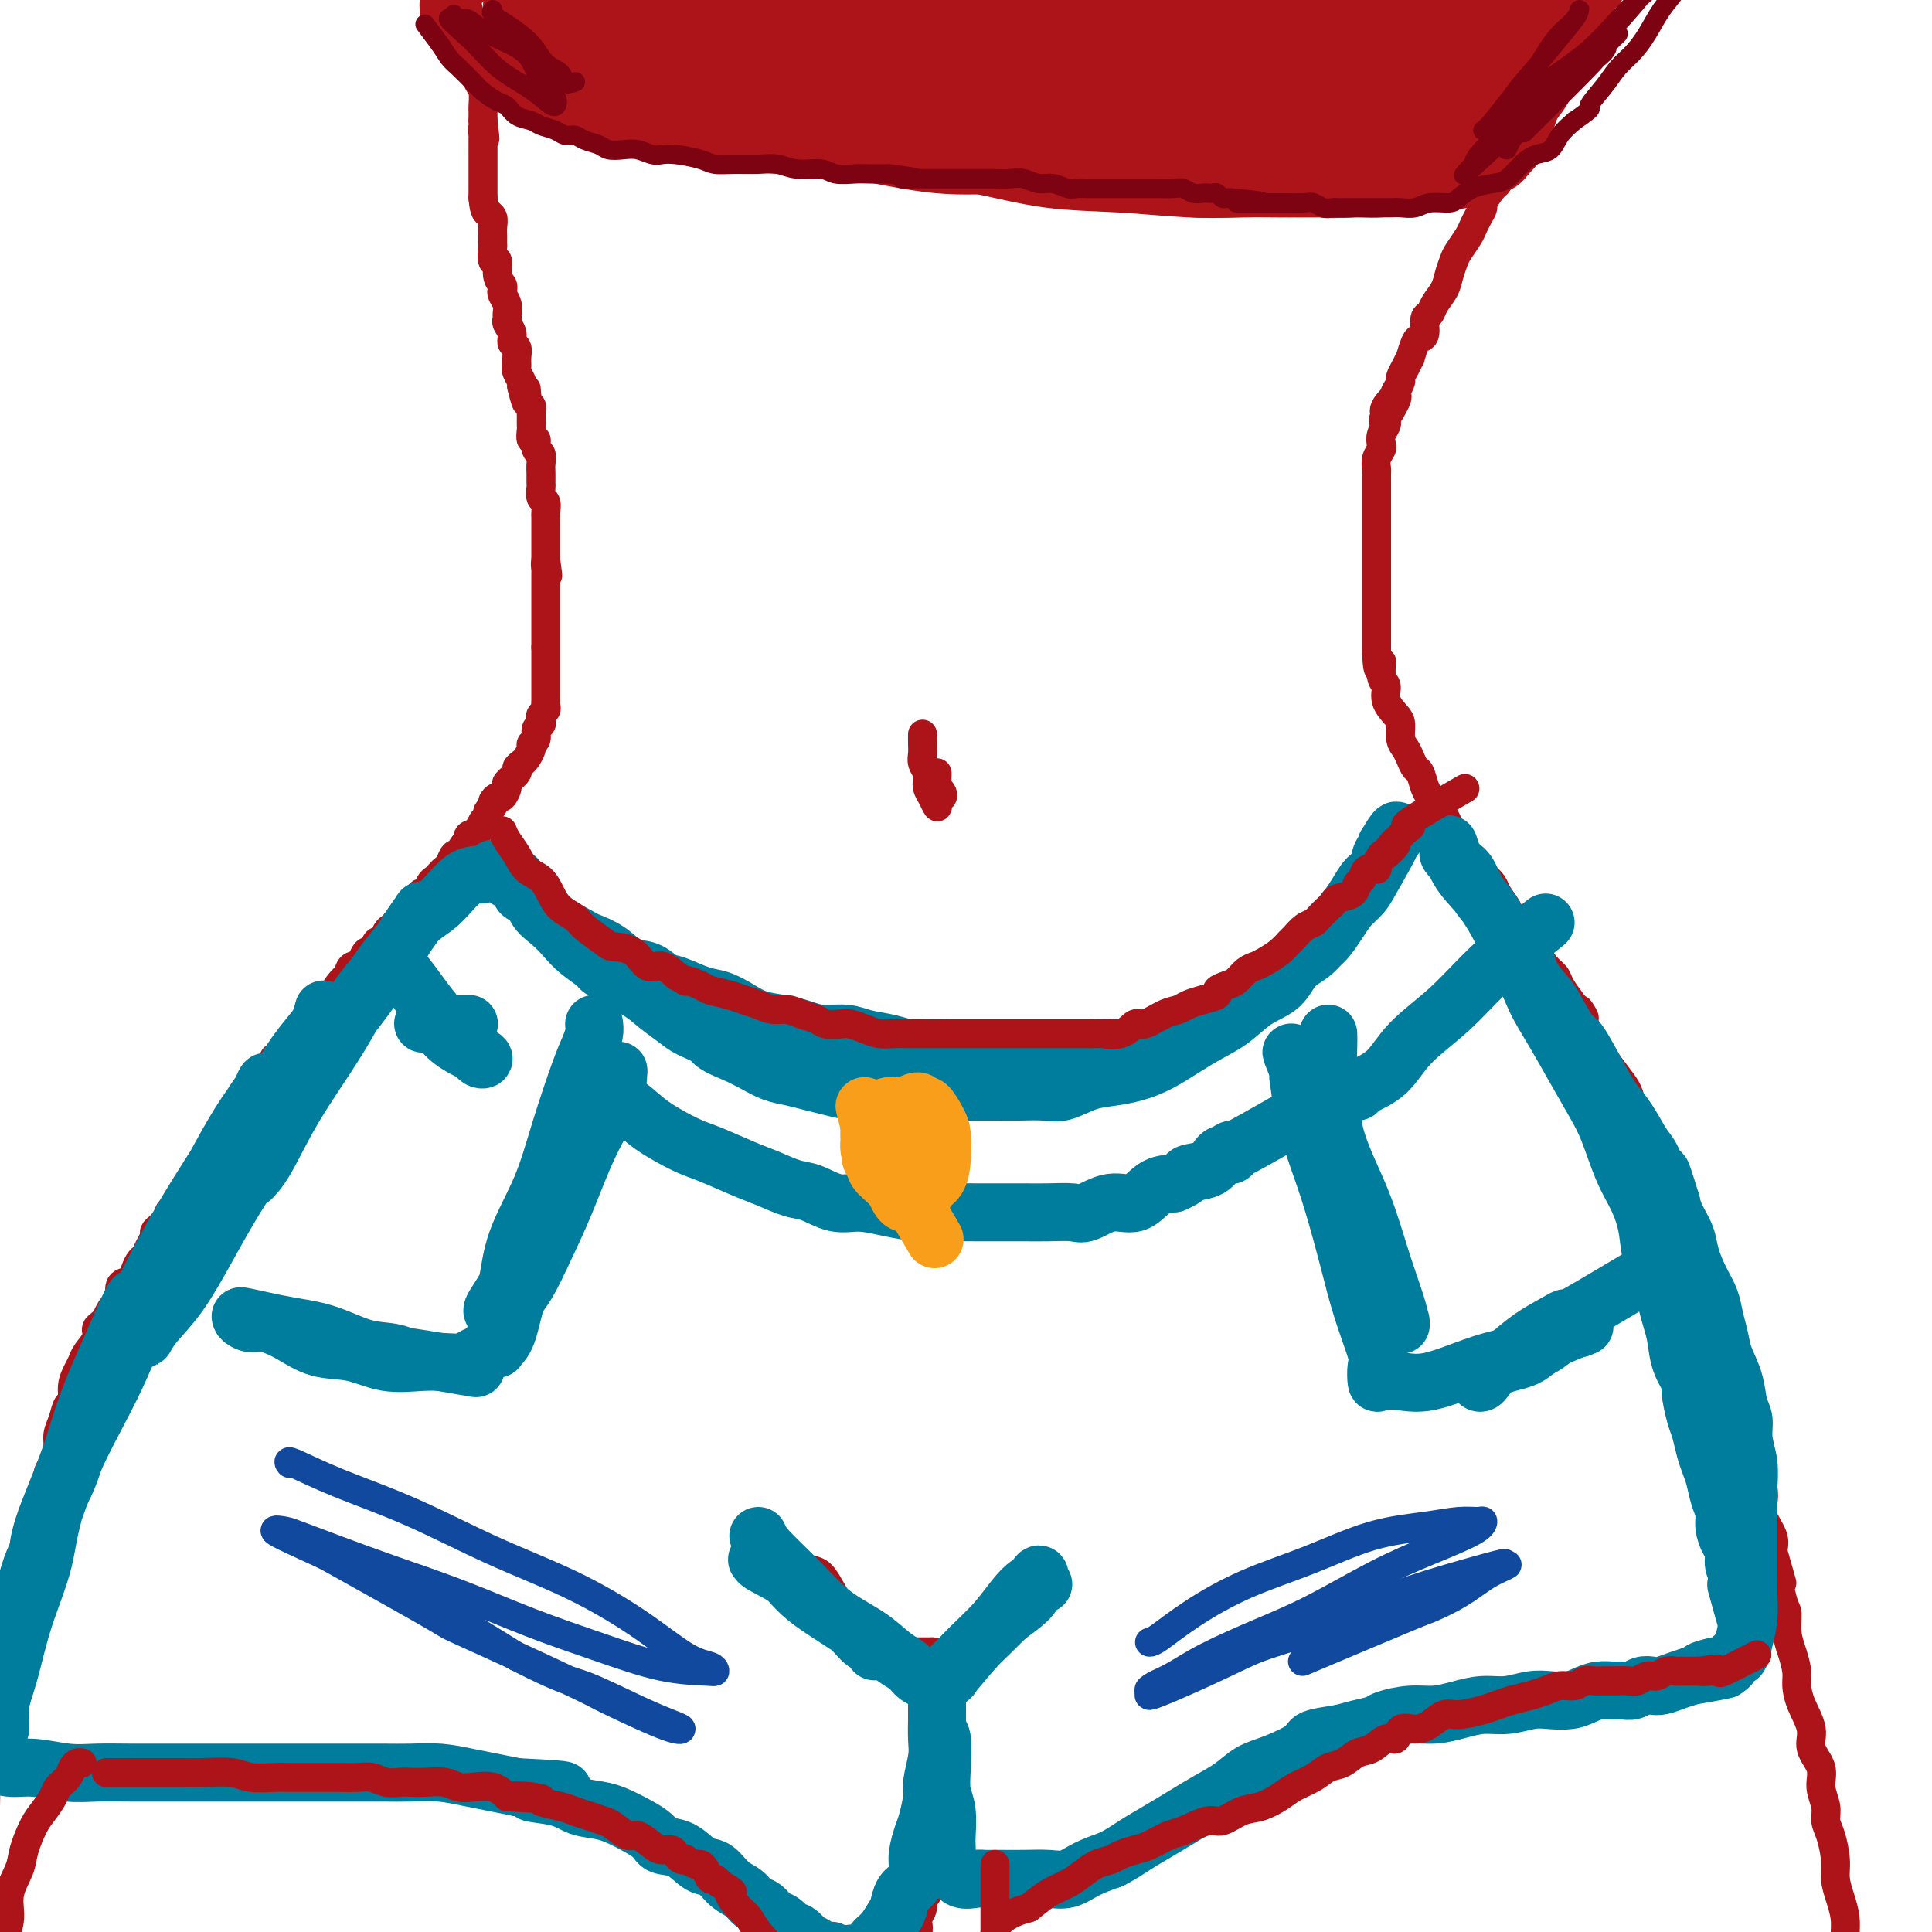 <svg viewBox='0 0 400 400' version='1.1' xmlns='http://www.w3.org/2000/svg' xmlns:xlink='http://www.w3.org/1999/xlink'><g fill='none' stroke='#AD1419' stroke-width='6' stroke-linecap='round' stroke-linejoin='round'><path d='M95,-13c0.002,-0.304 0.003,-0.607 0,0c-0.003,0.607 -0.011,2.126 0,3c0.011,0.874 0.041,1.104 0,2c-0.041,0.896 -0.154,2.458 0,4c0.154,1.542 0.576,3.066 1,4c0.424,0.934 0.850,1.280 1,2c0.150,0.720 0.025,1.816 0,3c-0.025,1.184 0.048,2.457 0,3c-0.048,0.543 -0.219,0.357 0,1c0.219,0.643 0.829,2.116 1,3c0.171,0.884 -0.098,1.178 0,2c0.098,0.822 0.562,2.171 1,3c0.438,0.829 0.849,1.139 1,2c0.151,0.861 0.040,2.272 0,3c-0.040,0.728 -0.011,0.773 0,1c0.011,0.227 0.003,0.636 0,1c-0.003,0.364 -0.002,0.682 0,1'/><path d='M100,25c0.774,6.289 0.207,3.012 0,2c-0.207,-1.012 -0.056,0.241 0,1c0.056,0.759 0.015,1.024 0,1c-0.015,-0.024 -0.004,-0.339 0,0c0.004,0.339 0.001,1.330 0,2c-0.001,0.670 -0.000,1.018 0,1c0.000,-0.018 0.000,-0.403 0,0c-0.000,0.403 -0.000,1.594 0,2c0.000,0.406 0.000,0.025 0,0c-0.000,-0.025 -0.000,0.304 0,1c0.000,0.696 0.000,1.759 0,2c-0.000,0.241 -0.000,-0.339 0,0c0.000,0.339 0.000,1.596 0,2c-0.000,0.404 -0.000,-0.045 0,0c0.000,0.045 0.000,0.584 0,1c-0.000,0.416 -0.000,0.708 0,1'/><path d='M100,41c0.243,3.164 0.850,3.074 1,3c0.150,-0.074 -0.156,-0.131 0,0c0.156,0.131 0.774,0.448 1,1c0.226,0.552 0.059,1.337 0,2c-0.059,0.663 -0.012,1.205 0,2c0.012,0.795 -0.012,1.844 0,2c0.012,0.156 0.059,-0.582 0,0c-0.059,0.582 -0.226,2.485 0,3c0.226,0.515 0.844,-0.357 1,0c0.156,0.357 -0.151,1.944 0,3c0.151,1.056 0.758,1.582 1,2c0.242,0.418 0.118,0.728 0,1c-0.118,0.272 -0.229,0.506 0,1c0.229,0.494 0.797,1.248 1,2c0.203,0.752 0.039,1.501 0,2c-0.039,0.499 0.046,0.749 0,1c-0.046,0.251 -0.223,0.504 0,1c0.223,0.496 0.845,1.236 1,2c0.155,0.764 -0.155,1.552 0,2c0.155,0.448 0.777,0.558 1,1c0.223,0.442 0.046,1.218 0,2c-0.046,0.782 0.039,1.570 0,2c-0.039,0.430 -0.203,0.500 0,1c0.203,0.500 0.772,1.428 1,2c0.228,0.572 0.114,0.786 0,1'/><path d='M108,80c1.460,6.212 1.109,2.242 1,1c-0.109,-1.242 0.023,0.246 0,1c-0.023,0.754 -0.202,0.776 0,1c0.202,0.224 0.786,0.651 1,1c0.214,0.349 0.057,0.619 0,1c-0.057,0.381 -0.015,0.874 0,1c0.015,0.126 0.003,-0.116 0,0c-0.003,0.116 0.003,0.589 0,1c-0.003,0.411 -0.016,0.758 0,1c0.016,0.242 0.061,0.379 0,1c-0.061,0.621 -0.226,1.728 0,2c0.226,0.272 0.845,-0.289 1,0c0.155,0.289 -0.155,1.429 0,2c0.155,0.571 0.774,0.571 1,1c0.226,0.429 0.060,1.285 0,2c-0.060,0.715 -0.012,1.290 0,2c0.012,0.710 -0.011,1.556 0,2c0.011,0.444 0.055,0.486 0,1c-0.055,0.514 -0.211,1.501 0,2c0.211,0.499 0.789,0.510 1,1c0.211,0.490 0.057,1.459 0,2c-0.057,0.541 -0.015,0.656 0,1c0.015,0.344 0.004,0.918 0,1c-0.004,0.082 -0.001,-0.329 0,0c0.001,0.329 0.000,1.397 0,2c-0.000,0.603 -0.000,0.742 0,1c0.000,0.258 0.000,0.636 0,1c-0.000,0.364 -0.000,0.713 0,1c0.000,0.287 0.000,0.510 0,1c-0.000,0.490 -0.000,1.245 0,2'/><path d='M113,116c0.774,5.728 0.207,2.046 0,1c-0.207,-1.046 -0.056,0.542 0,1c0.056,0.458 0.015,-0.214 0,0c-0.015,0.214 -0.004,1.315 0,2c0.004,0.685 0.001,0.953 0,1c-0.001,0.047 -0.000,-0.128 0,0c0.000,0.128 0.000,0.560 0,1c-0.000,0.440 -0.000,0.888 0,1c0.000,0.112 0.000,-0.112 0,0c-0.000,0.112 -0.000,0.560 0,1c0.000,0.440 0.000,0.874 0,1c-0.000,0.126 -0.000,-0.054 0,0c0.000,0.054 0.000,0.343 0,1c-0.000,0.657 -0.000,1.682 0,2c0.000,0.318 0.000,-0.069 0,0c-0.000,0.069 -0.000,0.596 0,1c0.000,0.404 0.000,0.686 0,1c-0.000,0.314 -0.000,0.662 0,1c0.000,0.338 0.000,0.668 0,1c-0.000,0.332 -0.000,0.666 0,1c0.000,0.334 0.000,0.667 0,1'/><path d='M113,134c0.000,2.920 0.000,1.220 0,1c-0.000,-0.220 -0.000,1.040 0,2c0.000,0.960 0.000,1.619 0,2c-0.000,0.381 -0.000,0.484 0,1c0.000,0.516 0.000,1.444 0,2c-0.000,0.556 -0.000,0.740 0,1c0.000,0.260 0.001,0.594 0,1c-0.001,0.406 -0.004,0.882 0,1c0.004,0.118 0.015,-0.123 0,0c-0.015,0.123 -0.055,0.611 0,1c0.055,0.389 0.207,0.681 0,1c-0.207,0.319 -0.772,0.667 -1,1c-0.228,0.333 -0.118,0.653 0,1c0.118,0.347 0.243,0.722 0,1c-0.243,0.278 -0.853,0.460 -1,1c-0.147,0.540 0.168,1.440 0,2c-0.168,0.560 -0.820,0.780 -1,1c-0.180,0.220 0.112,0.439 0,1c-0.112,0.561 -0.626,1.464 -1,2c-0.374,0.536 -0.607,0.706 -1,1c-0.393,0.294 -0.945,0.714 -1,1c-0.055,0.286 0.389,0.440 0,1c-0.389,0.560 -1.611,1.526 -2,2c-0.389,0.474 0.054,0.456 0,1c-0.054,0.544 -0.607,1.651 -1,2c-0.393,0.349 -0.626,-0.061 -1,0c-0.374,0.061 -0.887,0.594 -1,1c-0.113,0.406 0.176,0.686 0,1c-0.176,0.314 -0.817,0.661 -1,1c-0.183,0.339 0.090,0.668 0,1c-0.090,0.332 -0.545,0.666 -1,1'/><path d='M100,170c-1.674,2.808 -0.360,1.329 0,1c0.360,-0.329 -0.233,0.494 -1,1c-0.767,0.506 -1.707,0.696 -2,1c-0.293,0.304 0.062,0.721 0,1c-0.062,0.279 -0.541,0.421 -1,1c-0.459,0.579 -0.896,1.594 -1,2c-0.104,0.406 0.127,0.203 0,0c-0.127,-0.203 -0.611,-0.405 -1,0c-0.389,0.405 -0.681,1.416 -1,2c-0.319,0.584 -0.663,0.739 -1,1c-0.337,0.261 -0.668,0.628 -1,1c-0.332,0.372 -0.666,0.748 -1,1c-0.334,0.252 -0.668,0.378 -1,1c-0.332,0.622 -0.663,1.739 -1,2c-0.337,0.261 -0.682,-0.333 -1,0c-0.318,0.333 -0.610,1.595 -1,2c-0.390,0.405 -0.878,-0.046 -1,0c-0.122,0.046 0.122,0.590 0,1c-0.122,0.410 -0.610,0.686 -1,1c-0.390,0.314 -0.682,0.667 -1,1c-0.318,0.333 -0.663,0.647 -1,1c-0.337,0.353 -0.668,0.743 -1,1c-0.332,0.257 -0.666,0.379 -1,1c-0.334,0.621 -0.668,1.742 -1,2c-0.332,0.258 -0.662,-0.347 -1,0c-0.338,0.347 -0.686,1.647 -1,2c-0.314,0.353 -0.595,-0.240 -1,0c-0.405,0.240 -0.933,1.312 -1,2c-0.067,0.688 0.328,0.993 0,1c-0.328,0.007 -1.379,-0.284 -2,0c-0.621,0.284 -0.810,1.142 -1,2'/><path d='M72,202c-4.510,5.145 -1.786,2.009 -1,1c0.786,-1.009 -0.366,0.111 -1,1c-0.634,0.889 -0.748,1.548 -1,2c-0.252,0.452 -0.641,0.699 -1,1c-0.359,0.301 -0.688,0.658 -1,1c-0.312,0.342 -0.608,0.669 -1,1c-0.392,0.331 -0.879,0.667 -1,1c-0.121,0.333 0.126,0.663 0,1c-0.126,0.337 -0.625,0.680 -1,1c-0.375,0.320 -0.626,0.615 -1,1c-0.374,0.385 -0.869,0.860 -1,1c-0.131,0.140 0.104,-0.054 0,0c-0.104,0.054 -0.548,0.357 -1,1c-0.452,0.643 -0.913,1.626 -1,2c-0.087,0.374 0.201,0.138 0,0c-0.201,-0.138 -0.890,-0.178 -1,0c-0.110,0.178 0.360,0.572 0,1c-0.360,0.428 -1.550,0.888 -2,1c-0.450,0.112 -0.158,-0.125 0,0c0.158,0.125 0.183,0.612 0,1c-0.183,0.388 -0.575,0.678 -1,1c-0.425,0.322 -0.883,0.678 -1,1c-0.117,0.322 0.109,0.611 0,1c-0.109,0.389 -0.551,0.879 -1,1c-0.449,0.121 -0.905,-0.126 -1,0c-0.095,0.126 0.171,0.625 0,1c-0.171,0.375 -0.781,0.625 -1,1c-0.219,0.375 -0.048,0.874 0,1c0.048,0.126 -0.025,-0.120 0,0c0.025,0.120 0.150,0.606 0,1c-0.150,0.394 -0.575,0.697 -1,1'/><path d='M51,229c-3.488,4.074 -1.709,0.760 -1,0c0.709,-0.760 0.348,1.034 0,2c-0.348,0.966 -0.685,1.102 -1,1c-0.315,-0.102 -0.610,-0.444 -1,0c-0.390,0.444 -0.874,1.672 -1,2c-0.126,0.328 0.107,-0.245 0,0c-0.107,0.245 -0.553,1.307 -1,2c-0.447,0.693 -0.893,1.016 -1,1c-0.107,-0.016 0.126,-0.370 0,0c-0.126,0.370 -0.611,1.465 -1,2c-0.389,0.535 -0.682,0.511 -1,1c-0.318,0.489 -0.663,1.492 -1,2c-0.337,0.508 -0.668,0.521 -1,1c-0.332,0.479 -0.666,1.424 -1,2c-0.334,0.576 -0.668,0.784 -1,1c-0.332,0.216 -0.663,0.439 -1,1c-0.337,0.561 -0.682,1.460 -1,2c-0.318,0.540 -0.610,0.722 -1,1c-0.390,0.278 -0.879,0.652 -1,1c-0.121,0.348 0.126,0.670 0,1c-0.126,0.330 -0.625,0.669 -1,1c-0.375,0.331 -0.625,0.656 -1,1c-0.375,0.344 -0.874,0.707 -1,1c-0.126,0.293 0.121,0.515 0,1c-0.121,0.485 -0.608,1.233 -1,2c-0.392,0.767 -0.687,1.552 -1,2c-0.313,0.448 -0.645,0.559 -1,1c-0.355,0.441 -0.734,1.211 -1,2c-0.266,0.789 -0.418,1.597 -1,2c-0.582,0.403 -1.595,0.401 -2,1c-0.405,0.599 -0.203,1.800 0,3'/><path d='M25,269c-4.449,6.546 -2.572,2.913 -2,2c0.572,-0.913 -0.161,0.896 -1,2c-0.839,1.104 -1.783,1.502 -2,2c-0.217,0.498 0.292,1.094 0,2c-0.292,0.906 -1.384,2.120 -2,3c-0.616,0.880 -0.757,1.424 -1,2c-0.243,0.576 -0.590,1.182 -1,2c-0.410,0.818 -0.884,1.846 -1,3c-0.116,1.154 0.127,2.433 0,3c-0.127,0.567 -0.625,0.420 -1,1c-0.375,0.580 -0.627,1.885 -1,3c-0.373,1.115 -0.867,2.038 -1,3c-0.133,0.962 0.097,1.963 0,3c-0.097,1.037 -0.519,2.112 -1,3c-0.481,0.888 -1.021,1.591 -1,2c0.021,0.409 0.604,0.526 0,2c-0.604,1.474 -2.396,4.305 -3,6c-0.604,1.695 -0.020,2.256 0,3c0.020,0.744 -0.524,1.673 -1,3c-0.476,1.327 -0.884,3.054 -1,4c-0.116,0.946 0.061,1.113 0,2c-0.061,0.887 -0.359,2.495 -1,4c-0.641,1.505 -1.626,2.907 -2,4c-0.374,1.093 -0.138,1.876 0,3c0.138,1.124 0.178,2.589 0,4c-0.178,1.411 -0.572,2.768 -1,4c-0.428,1.232 -0.888,2.341 -1,4c-0.112,1.659 0.124,3.870 0,5c-0.124,1.130 -0.607,1.180 -1,2c-0.393,0.820 -0.697,2.410 -1,4'/><path d='M-2,359c-1.332,7.890 -0.161,4.615 0,4c0.161,-0.615 -0.689,1.430 -1,3c-0.311,1.570 -0.083,2.667 0,4c0.083,1.333 0.022,2.904 0,4c-0.022,1.096 -0.005,1.716 0,3c0.005,1.284 -0.002,3.231 0,5c0.002,1.769 0.015,3.361 0,5c-0.015,1.639 -0.057,3.326 0,5c0.057,1.674 0.211,3.337 0,5c-0.211,1.663 -0.789,3.327 -1,6c-0.211,2.673 -0.057,6.356 0,8c0.057,1.644 0.015,1.250 0,2c-0.015,0.750 -0.004,2.646 0,4c0.004,1.354 0.001,2.167 0,3c-0.001,0.833 -0.000,1.686 0,2c0.000,0.314 0.000,0.090 0,0c-0.000,-0.090 -0.000,-0.045 0,0'/><path d='M333,-1c-0.661,0.488 -1.321,0.976 -2,2c-0.679,1.024 -1.375,2.583 -2,4c-0.625,1.417 -1.179,2.690 -2,4c-0.821,1.310 -1.911,2.655 -3,4'/><path d='M324,13c-1.688,2.943 -1.406,3.301 -2,4c-0.594,0.699 -2.062,1.738 -3,3c-0.938,1.262 -1.345,2.745 -2,4c-0.655,1.255 -1.556,2.280 -2,3c-0.444,0.720 -0.430,1.135 -1,2c-0.570,0.865 -1.724,2.180 -2,3c-0.276,0.820 0.325,1.145 0,2c-0.325,0.855 -1.575,2.242 -2,3c-0.425,0.758 -0.026,0.889 0,1c0.026,0.111 -0.322,0.204 -1,1c-0.678,0.796 -1.686,2.295 -2,3c-0.314,0.705 0.067,0.616 0,1c-0.067,0.384 -0.581,1.243 -1,2c-0.419,0.757 -0.742,1.413 -1,2c-0.258,0.587 -0.449,1.105 -1,2c-0.551,0.895 -1.461,2.169 -2,3c-0.539,0.831 -0.707,1.221 -1,2c-0.293,0.779 -0.709,1.947 -1,3c-0.291,1.053 -0.455,1.991 -1,3c-0.545,1.009 -1.470,2.088 -2,3c-0.530,0.912 -0.667,1.657 -1,2c-0.333,0.343 -0.864,0.286 -1,1c-0.136,0.714 0.122,2.200 0,3c-0.122,0.800 -0.624,0.914 -1,1c-0.376,0.086 -0.627,0.146 -1,1c-0.373,0.854 -0.870,2.504 -1,3c-0.130,0.496 0.106,-0.163 0,0c-0.106,0.163 -0.554,1.147 -1,2c-0.446,0.853 -0.889,1.576 -1,2c-0.111,0.424 0.111,0.550 0,1c-0.111,0.450 -0.556,1.225 -1,2'/><path d='M289,81c-5.293,10.941 -1.025,4.293 0,2c1.025,-2.293 -1.193,-0.230 -2,1c-0.807,1.230 -0.202,1.629 0,2c0.202,0.371 0.003,0.715 0,1c-0.003,0.285 0.192,0.513 0,1c-0.192,0.487 -0.769,1.234 -1,2c-0.231,0.766 -0.114,1.552 0,2c0.114,0.448 0.227,0.558 0,1c-0.227,0.442 -0.793,1.217 -1,2c-0.207,0.783 -0.056,1.573 0,2c0.056,0.427 0.015,0.489 0,1c-0.015,0.511 -0.004,1.471 0,2c0.004,0.529 0.001,0.626 0,1c-0.001,0.374 -0.000,1.025 0,2c0.000,0.975 0.000,2.275 0,3c-0.000,0.725 -0.000,0.876 0,1c0.000,0.124 0.000,0.221 0,1c-0.000,0.779 -0.000,2.240 0,3c0.000,0.760 0.000,0.819 0,1c-0.000,0.181 -0.000,0.484 0,1c0.000,0.516 0.000,1.245 0,2c-0.000,0.755 -0.000,1.537 0,2c0.000,0.463 0.000,0.609 0,1c-0.000,0.391 -0.000,1.029 0,2c0.000,0.971 0.000,2.277 0,3c-0.000,0.723 -0.000,0.864 0,1c0.000,0.136 0.000,0.266 0,1c-0.000,0.734 -0.000,2.073 0,3c0.000,0.927 0.000,1.442 0,2c-0.000,0.558 -0.000,1.159 0,2c0.000,0.841 0.000,1.920 0,3'/><path d='M285,135c0.245,6.172 0.857,2.602 1,2c0.143,-0.602 -0.182,1.763 0,3c0.182,1.237 0.871,1.346 1,2c0.129,0.654 -0.302,1.852 0,3c0.302,1.148 1.338,2.247 2,3c0.662,0.753 0.951,1.162 1,2c0.049,0.838 -0.142,2.107 0,3c0.142,0.893 0.615,1.412 1,2c0.385,0.588 0.681,1.246 1,2c0.319,0.754 0.662,1.605 1,2c0.338,0.395 0.672,0.332 1,1c0.328,0.668 0.650,2.065 1,3c0.350,0.935 0.726,1.408 1,2c0.274,0.592 0.444,1.303 1,2c0.556,0.697 1.496,1.380 2,2c0.504,0.620 0.571,1.177 1,2c0.429,0.823 1.218,1.911 2,3c0.782,1.089 1.556,2.177 2,3c0.444,0.823 0.557,1.379 1,2c0.443,0.621 1.217,1.307 2,2c0.783,0.693 1.574,1.392 2,2c0.426,0.608 0.485,1.126 1,2c0.515,0.874 1.485,2.106 2,3c0.515,0.894 0.574,1.451 1,2c0.426,0.549 1.217,1.092 2,2c0.783,0.908 1.557,2.182 2,3c0.443,0.818 0.555,1.181 1,2c0.445,0.819 1.222,2.096 2,3c0.778,0.904 1.556,1.436 2,2c0.444,0.564 0.556,1.161 1,2c0.444,0.839 1.222,1.919 2,3'/><path d='M325,207c4.751,6.515 2.627,2.802 2,2c-0.627,-0.802 0.241,1.307 1,3c0.759,1.693 1.407,2.970 2,4c0.593,1.030 1.131,1.815 2,3c0.869,1.185 2.069,2.772 3,4c0.931,1.228 1.592,2.098 2,3c0.408,0.902 0.561,1.835 1,3c0.439,1.165 1.163,2.561 2,4c0.837,1.439 1.786,2.920 2,4c0.214,1.080 -0.309,1.760 0,3c0.309,1.240 1.448,3.039 2,4c0.552,0.961 0.515,1.085 1,2c0.485,0.915 1.491,2.620 2,4c0.509,1.380 0.522,2.433 1,4c0.478,1.567 1.422,3.647 2,5c0.578,1.353 0.789,1.978 1,3c0.211,1.022 0.423,2.440 1,4c0.577,1.560 1.520,3.263 2,5c0.480,1.737 0.496,3.507 1,5c0.504,1.493 1.497,2.709 2,4c0.503,1.291 0.516,2.657 1,4c0.484,1.343 1.439,2.664 2,4c0.561,1.336 0.728,2.686 1,4c0.272,1.314 0.648,2.592 1,4c0.352,1.408 0.681,2.945 1,4c0.319,1.055 0.629,1.626 1,3c0.371,1.374 0.804,3.550 1,5c0.196,1.450 0.156,2.172 0,3c-0.156,0.828 -0.427,1.761 0,3c0.427,1.239 1.550,2.782 2,4c0.450,1.218 0.225,2.109 0,3'/><path d='M367,321c3.277,11.561 1.469,4.962 1,4c-0.469,-0.962 0.400,3.713 1,6c0.600,2.287 0.931,2.187 1,3c0.069,0.813 -0.123,2.540 0,4c0.123,1.460 0.563,2.652 1,4c0.437,1.348 0.871,2.853 1,4c0.129,1.147 -0.049,1.937 0,3c0.049,1.063 0.324,2.398 1,4c0.676,1.602 1.754,3.471 2,5c0.246,1.529 -0.341,2.716 0,4c0.341,1.284 1.611,2.663 2,4c0.389,1.337 -0.102,2.633 0,4c0.102,1.367 0.797,2.805 1,4c0.203,1.195 -0.086,2.146 0,3c0.086,0.854 0.549,1.610 1,3c0.451,1.390 0.891,3.412 1,5c0.109,1.588 -0.115,2.740 0,4c0.115,1.260 0.567,2.628 1,4c0.433,1.372 0.847,2.746 1,4c0.153,1.254 0.045,2.386 0,4c-0.045,1.614 -0.026,3.709 0,5c0.026,1.291 0.060,1.778 0,3c-0.060,1.222 -0.212,3.177 0,5c0.212,1.823 0.789,3.513 1,5c0.211,1.487 0.057,2.772 0,4c-0.057,1.228 -0.015,2.399 0,4c0.015,1.601 0.004,3.634 0,5c-0.004,1.366 -0.001,2.067 0,2c0.001,-0.067 0.000,-0.903 0,3c-0.000,3.903 -0.000,12.544 0,16c0.000,3.456 0.000,1.728 0,0'/><path d='M168,325c0.681,0.194 1.362,0.387 2,1c0.638,0.613 1.234,1.645 2,3c0.766,1.355 1.700,3.031 3,4c1.300,0.969 2.964,1.230 4,2c1.036,0.770 1.444,2.049 2,3c0.556,0.951 1.258,1.575 2,2c0.742,0.425 1.522,0.650 2,1c0.478,0.350 0.653,0.826 1,1c0.347,0.174 0.867,0.047 1,0c0.133,-0.047 -0.120,-0.012 0,0c0.120,0.012 0.612,0.003 1,0c0.388,-0.003 0.671,-0.001 1,0c0.329,0.001 0.704,0.000 1,0c0.296,-0.000 0.513,-0.000 1,0c0.487,0.000 1.243,0.000 2,0'/><path d='M193,342c1.909,0.297 1.683,0.041 2,0c0.317,-0.041 1.178,0.133 2,0c0.822,-0.133 1.604,-0.575 2,-1c0.396,-0.425 0.407,-0.835 1,-1c0.593,-0.165 1.768,-0.086 2,0c0.232,0.086 -0.481,0.179 0,0c0.481,-0.179 2.155,-0.630 3,-1c0.845,-0.370 0.861,-0.658 1,-1c0.139,-0.342 0.402,-0.736 1,-1c0.598,-0.264 1.530,-0.397 2,-1c0.470,-0.603 0.476,-1.677 1,-2c0.524,-0.323 1.564,0.105 2,0c0.436,-0.105 0.267,-0.744 0,-1c-0.267,-0.256 -0.634,-0.128 -1,0'/><path d='M211,333c0.806,-0.686 -0.179,0.600 -1,1c-0.821,0.400 -1.478,-0.086 -2,0c-0.522,0.086 -0.909,0.745 -1,1c-0.091,0.255 0.112,0.106 0,0c-0.112,-0.106 -0.541,-0.168 -1,0c-0.459,0.168 -0.949,0.567 -1,1c-0.051,0.433 0.336,0.899 0,1c-0.336,0.101 -1.397,-0.165 -2,0c-0.603,0.165 -0.749,0.761 -1,1c-0.251,0.239 -0.607,0.120 -1,0c-0.393,-0.120 -0.822,-0.243 -1,0c-0.178,0.243 -0.103,0.852 0,1c0.103,0.148 0.234,-0.164 0,0c-0.234,0.164 -0.834,0.803 -1,1c-0.166,0.197 0.100,-0.049 0,0c-0.100,0.049 -0.566,0.393 -1,1c-0.434,0.607 -0.834,1.477 -1,2c-0.166,0.523 -0.097,0.700 0,1c0.097,0.300 0.223,0.725 0,1c-0.223,0.275 -0.796,0.402 -1,1c-0.204,0.598 -0.041,1.669 0,2c0.041,0.331 -0.042,-0.077 0,0c0.042,0.077 0.207,0.640 0,1c-0.207,0.360 -0.788,0.519 -1,1c-0.212,0.481 -0.057,1.285 0,2c0.057,0.715 0.015,1.343 0,2c-0.015,0.657 -0.004,1.345 0,2c0.004,0.655 0.001,1.279 0,2c-0.001,0.721 -0.000,1.540 0,2c0.000,0.460 0.000,0.560 0,1c-0.000,0.440 -0.000,1.220 0,2'/><path d='M195,363c-0.309,3.286 -0.083,1.501 0,1c0.083,-0.501 0.022,0.284 0,1c-0.022,0.716 -0.006,1.365 0,2c0.006,0.635 0.002,1.255 0,2c-0.002,0.745 -0.000,1.614 0,2c0.000,0.386 0.000,0.287 0,1c-0.000,0.713 -0.000,2.236 0,3c0.000,0.764 0.001,0.767 0,1c-0.001,0.233 -0.004,0.695 0,1c0.004,0.305 0.016,0.452 0,1c-0.016,0.548 -0.060,1.498 0,2c0.060,0.502 0.222,0.556 0,1c-0.222,0.444 -0.829,1.278 -1,2c-0.171,0.722 0.094,1.330 0,2c-0.094,0.670 -0.546,1.400 -1,2c-0.454,0.600 -0.910,1.068 -1,2c-0.090,0.932 0.186,2.328 0,3c-0.186,0.672 -0.833,0.619 -1,1c-0.167,0.381 0.148,1.196 0,2c-0.148,0.804 -0.757,1.596 -1,2c-0.243,0.404 -0.118,0.419 0,1c0.118,0.581 0.229,1.728 0,2c-0.229,0.272 -0.797,-0.331 -1,0c-0.203,0.331 -0.041,1.597 0,2c0.041,0.403 -0.041,-0.057 0,0c0.041,0.057 0.203,0.631 0,1c-0.203,0.369 -0.772,0.534 -1,1c-0.228,0.466 -0.114,1.233 0,2'/><path d='M188,406c-1.309,3.980 -1.083,1.431 -1,1c0.083,-0.431 0.022,1.257 0,2c-0.022,0.743 -0.006,0.539 0,1c0.006,0.461 0.002,1.585 0,2c-0.002,0.415 -0.000,0.122 0,0c0.000,-0.122 0.000,-0.071 0,1c-0.000,1.071 -0.000,3.163 0,4c0.000,0.837 0.000,0.418 0,0'/><path d='M191,152c-0.008,0.666 -0.016,1.332 0,2c0.016,0.668 0.057,1.338 0,2c-0.057,0.662 -0.211,1.316 0,2c0.211,0.684 0.789,1.399 1,2c0.211,0.601 0.057,1.089 0,1c-0.057,-0.089 -0.015,-0.755 0,-1c0.015,-0.245 0.004,-0.070 0,0c-0.004,0.070 -0.002,0.035 0,0'/><path d='M192,160c0.090,1.786 -0.186,2.252 0,3c0.186,0.748 0.835,1.780 1,2c0.165,0.220 -0.152,-0.370 0,0c0.152,0.370 0.773,1.700 1,2c0.227,0.300 0.061,-0.430 0,-1c-0.061,-0.570 -0.016,-0.978 0,-1c0.016,-0.022 0.004,0.344 0,0c-0.004,-0.344 -0.001,-1.397 0,-2c0.001,-0.603 -0.001,-0.757 0,-1c0.001,-0.243 0.004,-0.574 0,-1c-0.004,-0.426 -0.014,-0.946 0,-1c0.014,-0.054 0.054,0.358 0,1c-0.054,0.642 -0.200,1.512 0,2c0.200,0.488 0.746,0.593 1,1c0.254,0.407 0.215,1.116 0,1c-0.215,-0.116 -0.608,-1.058 -1,-2'/><path d='M194,163c0.000,0.524 0.000,0.333 0,0c0.000,-0.333 0.000,-0.810 0,-1c-0.000,-0.190 0.000,-0.095 0,0'/></g>
<g fill='none' stroke='#AD1419' stroke-width='12' stroke-linecap='round' stroke-linejoin='round'><path d='M138,4c-0.271,0.081 -0.543,0.161 0,1c0.543,0.839 1.899,2.436 4,4c2.101,1.564 4.945,3.095 8,5c3.055,1.905 6.319,4.184 10,5c3.681,0.816 7.779,0.168 12,0c4.221,-0.168 8.566,0.143 12,0c3.434,-0.143 5.957,-0.740 8,-1c2.043,-0.260 3.606,-0.181 5,-1c1.394,-0.819 2.619,-2.534 3,-3c0.381,-0.466 -0.083,0.316 0,0c0.083,-0.316 0.712,-1.731 0,-3c-0.712,-1.269 -2.766,-2.392 -5,-4c-2.234,-1.608 -4.650,-3.700 -8,-5c-3.350,-1.300 -7.635,-1.807 -12,-2c-4.365,-0.193 -8.811,-0.070 -13,0c-4.189,0.070 -8.123,0.088 -12,0c-3.877,-0.088 -7.698,-0.280 -11,0c-3.302,0.280 -6.087,1.033 -9,2c-2.913,0.967 -5.956,2.149 -8,3c-2.044,0.851 -3.090,1.371 -4,2c-0.910,0.629 -1.686,1.367 -2,2c-0.314,0.633 -0.167,1.159 0,2c0.167,0.841 0.353,1.996 1,3c0.647,1.004 1.756,1.858 4,3c2.244,1.142 5.622,2.571 9,4'/><path d='M130,21c3.911,1.478 7.188,1.674 11,2c3.812,0.326 8.159,0.782 12,1c3.841,0.218 7.175,0.198 10,0c2.825,-0.198 5.142,-0.573 7,-1c1.858,-0.427 3.256,-0.906 4,-1c0.744,-0.094 0.832,0.196 1,0c0.168,-0.196 0.415,-0.877 0,-2c-0.415,-1.123 -1.493,-2.687 -3,-5c-1.507,-2.313 -3.445,-5.376 -7,-8c-3.555,-2.624 -8.728,-4.811 -13,-7c-4.272,-2.189 -7.644,-4.382 -12,-6c-4.356,-1.618 -9.694,-2.663 -14,-3c-4.306,-0.337 -7.578,0.033 -11,0c-3.422,-0.033 -6.994,-0.470 -10,0c-3.006,0.470 -5.445,1.846 -7,3c-1.555,1.154 -2.227,2.084 -3,3c-0.773,0.916 -1.647,1.817 -2,3c-0.353,1.183 -0.185,2.648 1,5c1.185,2.352 3.387,5.590 6,8c2.613,2.410 5.636,3.991 10,6c4.364,2.009 10.069,4.445 16,6c5.931,1.555 12.089,2.231 18,3c5.911,0.769 11.574,1.633 17,2c5.426,0.367 10.615,0.237 15,0c4.385,-0.237 7.968,-0.580 11,-1c3.032,-0.420 5.514,-0.917 7,-1c1.486,-0.083 1.975,0.249 2,0c0.025,-0.249 -0.416,-1.077 -1,-2c-0.584,-0.923 -1.311,-1.941 -2,-3c-0.689,-1.059 -1.340,-2.160 -4,-4c-2.660,-1.840 -7.330,-4.420 -12,-7'/><path d='M177,12c-4.577,-2.424 -10.019,-4.982 -15,-7c-4.981,-2.018 -9.500,-3.494 -14,-5c-4.500,-1.506 -8.981,-3.041 -13,-4c-4.019,-0.959 -7.574,-1.341 -10,-2c-2.426,-0.659 -3.721,-1.596 -5,-2c-1.279,-0.404 -2.540,-0.276 -3,0c-0.460,0.276 -0.119,0.699 0,1c0.119,0.301 0.017,0.480 2,2c1.983,1.520 6.053,4.383 11,7c4.947,2.617 10.771,4.989 17,7c6.229,2.011 12.861,3.659 20,5c7.139,1.341 14.784,2.373 22,3c7.216,0.627 14.003,0.849 20,1c5.997,0.151 11.205,0.230 16,0c4.795,-0.230 9.179,-0.771 12,-1c2.821,-0.229 4.081,-0.147 5,0c0.919,0.147 1.498,0.358 1,0c-0.498,-0.358 -2.074,-1.285 -5,-3c-2.926,-1.715 -7.203,-4.218 -13,-6c-5.797,-1.782 -13.114,-2.841 -20,-4c-6.886,-1.159 -13.342,-2.416 -20,-3c-6.658,-0.584 -13.517,-0.496 -20,-1c-6.483,-0.504 -12.589,-1.601 -18,-2c-5.411,-0.399 -10.127,-0.101 -14,0c-3.873,0.101 -6.904,0.007 -9,0c-2.096,-0.007 -3.257,0.075 -4,0c-0.743,-0.075 -1.070,-0.307 -1,0c0.070,0.307 0.535,1.154 1,2'/><path d='M120,0c-8.655,0.468 2.207,2.140 10,4c7.793,1.860 12.515,3.910 19,6c6.485,2.090 14.731,4.220 22,6c7.269,1.780 13.562,3.209 23,5c9.438,1.791 22.022,3.944 28,5c5.978,1.056 5.350,1.014 8,1c2.650,-0.014 8.579,0.001 12,0c3.421,-0.001 4.335,-0.018 5,0c0.665,0.018 1.081,0.070 1,0c-0.081,-0.070 -0.658,-0.262 -1,-1c-0.342,-0.738 -0.448,-2.022 -3,-4c-2.552,-1.978 -7.550,-4.649 -13,-7c-5.450,-2.351 -11.352,-4.381 -18,-6c-6.648,-1.619 -14.042,-2.826 -21,-4c-6.958,-1.174 -13.479,-2.315 -20,-3c-6.521,-0.685 -13.042,-0.915 -19,-1c-5.958,-0.085 -11.351,-0.023 -16,0c-4.649,0.023 -8.552,0.009 -12,0c-3.448,-0.009 -6.440,-0.014 -8,0c-1.560,0.014 -1.686,0.048 -2,0c-0.314,-0.048 -0.814,-0.177 -1,0c-0.186,0.177 -0.058,0.661 0,1c0.058,0.339 0.047,0.534 2,2c1.953,1.466 5.871,4.203 11,7c5.129,2.797 11.469,5.653 18,8c6.531,2.347 13.253,4.184 20,6c6.747,1.816 13.520,3.610 20,5c6.480,1.390 12.668,2.374 18,3c5.332,0.626 9.809,0.893 13,1c3.191,0.107 5.095,0.053 7,0'/><path d='M223,34c6.687,0.783 4.404,0.739 2,0c-2.404,-0.739 -4.930,-2.174 -9,-4c-4.070,-1.826 -9.684,-4.043 -15,-6c-5.316,-1.957 -10.334,-3.653 -19,-6c-8.666,-2.347 -20.981,-5.346 -27,-7c-6.019,-1.654 -5.742,-1.964 -9,-3c-3.258,-1.036 -10.050,-2.799 -15,-4c-4.950,-1.201 -8.057,-1.839 -11,-2c-2.943,-0.161 -5.720,0.156 -8,0c-2.280,-0.156 -4.062,-0.785 -5,-1c-0.938,-0.215 -1.030,-0.016 -1,0c0.030,0.016 0.183,-0.151 1,1c0.817,1.151 2.299,3.619 5,6c2.701,2.381 6.620,4.674 11,7c4.380,2.326 9.220,4.686 15,7c5.780,2.314 12.501,4.582 19,6c6.499,1.418 12.777,1.988 19,3c6.223,1.012 12.392,2.468 18,3c5.608,0.532 10.654,0.141 15,0c4.346,-0.141 7.991,-0.030 11,0c3.009,0.030 5.381,-0.020 7,0c1.619,0.020 2.486,0.108 3,0c0.514,-0.108 0.677,-0.414 -1,-2c-1.677,-1.586 -5.193,-4.453 -9,-7c-3.807,-2.547 -7.903,-4.773 -12,-7'/><path d='M208,18c-5.686,-3.570 -8.901,-4.497 -13,-6c-4.099,-1.503 -9.080,-3.584 -13,-5c-3.920,-1.416 -6.777,-2.169 -9,-3c-2.223,-0.831 -3.810,-1.740 -5,-2c-1.190,-0.260 -1.981,0.129 -2,0c-0.019,-0.129 0.735,-0.776 3,0c2.265,0.776 6.040,2.974 11,5c4.960,2.026 11.104,3.879 18,5c6.896,1.121 14.544,1.508 22,2c7.456,0.492 14.719,1.088 22,1c7.281,-0.088 14.579,-0.861 21,-1c6.421,-0.139 11.966,0.355 17,0c5.034,-0.355 9.557,-1.560 13,-2c3.443,-0.440 5.806,-0.115 7,0c1.194,0.115 1.218,0.020 1,0c-0.218,-0.020 -0.678,0.036 -3,0c-2.322,-0.036 -6.505,-0.164 -11,0c-4.495,0.164 -9.301,0.618 -14,1c-4.699,0.382 -9.290,0.691 -14,1c-4.710,0.309 -9.537,0.619 -14,1c-4.463,0.381 -8.560,0.833 -12,1c-3.440,0.167 -6.223,0.047 -9,0c-2.777,-0.047 -5.549,-0.023 -7,0c-1.451,0.023 -1.583,0.045 -2,0c-0.417,-0.045 -1.119,-0.156 0,0c1.119,0.156 4.060,0.578 7,1'/><path d='M222,17c3.774,0.380 10.708,0.830 17,1c6.292,0.170 11.940,0.060 18,0c6.060,-0.060 12.530,-0.070 18,0c5.470,0.070 9.939,0.218 14,0c4.061,-0.218 7.713,-0.804 10,-1c2.287,-0.196 3.207,-0.003 4,0c0.793,0.003 1.457,-0.183 1,0c-0.457,0.183 -2.036,0.736 -5,2c-2.964,1.264 -7.313,3.239 -12,5c-4.687,1.761 -9.710,3.309 -15,4c-5.290,0.691 -10.846,0.525 -16,1c-5.154,0.475 -9.906,1.592 -14,2c-4.094,0.408 -7.531,0.108 -10,0c-2.469,-0.108 -3.970,-0.025 -5,0c-1.030,0.025 -1.590,-0.007 -2,0c-0.410,0.007 -0.668,0.054 -1,0c-0.332,-0.054 -0.736,-0.209 1,0c1.736,0.209 5.612,0.782 10,1c4.388,0.218 9.289,0.082 14,0c4.711,-0.082 9.232,-0.109 14,0c4.768,0.109 9.783,0.355 14,0c4.217,-0.355 7.635,-1.311 11,-2c3.365,-0.689 6.675,-1.113 9,-2c2.325,-0.887 3.664,-2.239 5,-3c1.336,-0.761 2.667,-0.932 3,-1c0.333,-0.068 -0.334,-0.034 -1,0'/><path d='M304,24c2.571,-1.155 -4.502,-0.044 -9,1c-4.498,1.044 -6.420,2.021 -10,3c-3.580,0.979 -8.816,1.961 -13,3c-4.184,1.039 -7.316,2.137 -10,3c-2.684,0.863 -4.920,1.491 -7,2c-2.080,0.509 -4.003,0.897 -5,1c-0.997,0.103 -1.068,-0.081 -2,0c-0.932,0.081 -2.725,0.426 2,0c4.725,-0.426 15.968,-1.622 23,-3c7.032,-1.378 9.854,-2.939 14,-5c4.146,-2.061 9.616,-4.623 14,-7c4.384,-2.377 7.683,-4.571 11,-7c3.317,-2.429 6.652,-5.094 9,-7c2.348,-1.906 3.708,-3.052 5,-4c1.292,-0.948 2.516,-1.698 2,-2c-0.516,-0.302 -2.772,-0.156 -6,0c-3.228,0.156 -7.427,0.321 -12,1c-4.573,0.679 -9.518,1.870 -15,3c-5.482,1.130 -11.500,2.198 -17,3c-5.500,0.802 -10.482,1.339 -16,2c-5.518,0.661 -11.572,1.445 -17,2c-5.428,0.555 -10.231,0.880 -15,1c-4.769,0.120 -9.506,0.034 -13,0c-3.494,-0.034 -5.747,-0.017 -8,0'/><path d='M209,14c-6.367,0.133 -4.285,-0.034 -4,0c0.285,0.034 -1.229,0.268 -1,0c0.229,-0.268 2.199,-1.039 6,-2c3.801,-0.961 9.431,-2.114 16,-3c6.569,-0.886 14.077,-1.505 21,-2c6.923,-0.495 13.263,-0.865 20,-1c6.737,-0.135 13.872,-0.036 20,0c6.128,0.036 11.249,0.010 16,0c4.751,-0.010 9.134,-0.003 12,0c2.866,0.003 4.217,0.004 5,0c0.783,-0.004 0.997,-0.012 1,0c0.003,0.012 -0.207,0.046 -1,0c-0.793,-0.046 -2.169,-0.170 -6,0c-3.831,0.170 -10.118,0.634 -17,1c-6.882,0.366 -14.360,0.634 -22,1c-7.640,0.366 -15.444,0.830 -23,1c-7.556,0.170 -14.866,0.046 -21,0c-6.134,-0.046 -11.092,-0.016 -16,0c-4.908,0.016 -9.767,0.017 -13,0c-3.233,-0.017 -4.841,-0.050 -6,0c-1.159,0.050 -1.868,0.185 -2,0c-0.132,-0.185 0.313,-0.691 3,-1c2.687,-0.309 7.615,-0.423 13,-1c5.385,-0.577 11.227,-1.619 17,-2c5.773,-0.381 11.477,-0.103 18,0c6.523,0.103 13.864,0.029 20,0c6.136,-0.029 11.068,-0.015 16,0'/><path d='M281,5c10.662,0.167 10.318,0.585 12,1c1.682,0.415 5.390,0.829 7,1c1.610,0.171 1.120,0.101 1,0c-0.120,-0.101 0.129,-0.231 -1,0c-1.129,0.231 -3.636,0.823 -5,1c-1.364,0.177 -1.586,-0.060 -5,1c-3.414,1.060 -10.021,3.418 -16,5c-5.979,1.582 -11.329,2.389 -17,3c-5.671,0.611 -11.661,1.025 -17,2c-5.339,0.975 -10.027,2.510 -15,3c-4.973,0.490 -10.232,-0.065 -15,0c-4.768,0.065 -9.047,0.750 -13,1c-3.953,0.250 -7.581,0.066 -11,0c-3.419,-0.066 -6.631,-0.013 -9,0c-2.369,0.013 -3.897,-0.013 -5,0c-1.103,0.013 -1.781,0.064 -2,0c-0.219,-0.064 0.020,-0.243 0,0c-0.020,0.243 -0.298,0.907 0,1c0.298,0.093 1.171,-0.385 2,0c0.829,0.385 1.615,1.633 4,3c2.385,1.367 6.371,2.853 11,4c4.629,1.147 9.903,1.953 15,3c5.097,1.047 10.019,2.333 15,3c4.981,0.667 10.023,0.715 15,1c4.977,0.285 9.890,0.808 14,1c4.110,0.192 7.419,0.053 11,0c3.581,-0.053 7.435,-0.020 10,0c2.565,0.020 3.842,0.026 5,0c1.158,-0.026 2.196,-0.084 3,0c0.804,0.084 1.372,0.310 1,0c-0.372,-0.310 -1.686,-1.155 -3,-2'/><path d='M273,37c-1.612,-0.443 -4.643,-0.550 -8,-1c-3.357,-0.450 -7.041,-1.245 -11,-2c-3.959,-0.755 -8.194,-1.472 -12,-2c-3.806,-0.528 -7.185,-0.866 -10,-1c-2.815,-0.134 -5.066,-0.063 -7,0c-1.934,0.063 -3.550,0.117 -5,0c-1.450,-0.117 -2.735,-0.406 -2,0c0.735,0.406 3.489,1.506 5,2c1.511,0.494 1.780,0.381 4,1c2.220,0.619 6.391,1.969 10,3c3.609,1.031 6.654,1.741 10,2c3.346,0.259 6.992,0.065 10,0c3.008,-0.065 5.377,-0.001 8,0c2.623,0.001 5.498,-0.060 8,0c2.502,0.060 4.629,0.239 7,0c2.371,-0.239 4.986,-0.898 7,-2c2.014,-1.102 3.428,-2.646 5,-4c1.572,-1.354 3.302,-2.518 5,-4c1.698,-1.482 3.364,-3.282 5,-5c1.636,-1.718 3.241,-3.352 5,-5c1.759,-1.648 3.674,-3.309 5,-5c1.326,-1.691 2.065,-3.412 3,-5c0.935,-1.588 2.065,-3.044 3,-4c0.935,-0.956 1.675,-1.411 2,-2c0.325,-0.589 0.236,-1.311 0,-1c-0.236,0.311 -0.618,1.656 -1,3'/><path d='M319,5c2.754,-2.622 -1.363,2.823 -4,6c-2.637,3.177 -3.796,4.087 -5,6c-1.204,1.913 -2.454,4.828 -4,7c-1.546,2.172 -3.388,3.602 -5,5c-1.612,1.398 -2.995,2.765 -4,4c-1.005,1.235 -1.633,2.337 -2,3c-0.367,0.663 -0.475,0.888 -1,1c-0.525,0.112 -1.469,0.110 -1,0c0.469,-0.110 2.349,-0.330 4,-1c1.651,-0.670 3.072,-1.791 5,-3c1.928,-1.209 4.362,-2.507 6,-4c1.638,-1.493 2.481,-3.182 4,-5c1.519,-1.818 3.714,-3.765 5,-5c1.286,-1.235 1.664,-1.758 2,-3c0.336,-1.242 0.630,-3.202 1,-4c0.370,-0.798 0.816,-0.433 1,-1c0.184,-0.567 0.107,-2.066 0,-1c-0.107,1.066 -0.245,4.698 -1,7c-0.755,2.302 -2.126,3.274 -3,5c-0.874,1.726 -1.250,4.208 -2,6c-0.750,1.792 -1.875,2.896 -3,4'/><path d='M312,32c-2.209,3.362 -3.732,1.766 -5,2c-1.268,0.234 -2.281,2.297 -4,3c-1.719,0.703 -4.143,0.045 -6,0c-1.857,-0.045 -3.146,0.523 -5,1c-1.854,0.477 -4.273,0.861 -6,1c-1.727,0.139 -2.762,0.031 -4,0c-1.238,-0.031 -2.678,0.015 -4,0c-1.322,-0.015 -2.525,-0.090 -3,0c-0.475,0.090 -0.221,0.345 0,0c0.221,-0.345 0.411,-1.289 0,-2c-0.411,-0.711 -1.421,-1.187 -2,-2c-0.579,-0.813 -0.728,-1.962 -2,-3c-1.272,-1.038 -3.669,-1.966 -6,-3c-2.331,-1.034 -4.598,-2.175 -7,-3c-2.402,-0.825 -4.939,-1.334 -8,-2c-3.061,-0.666 -6.645,-1.488 -10,-2c-3.355,-0.512 -6.480,-0.715 -10,-1c-3.520,-0.285 -7.434,-0.653 -11,-1c-3.566,-0.347 -6.783,-0.674 -10,-1'/><path d='M209,19c-9.418,-1.262 -8.464,-0.916 -10,-1c-1.536,-0.084 -5.563,-0.597 -9,-1c-3.437,-0.403 -6.285,-0.695 -9,-1c-2.715,-0.305 -5.297,-0.621 -8,-1c-2.703,-0.379 -5.526,-0.820 -8,-1c-2.474,-0.180 -4.598,-0.100 -8,0c-3.402,0.100 -8.083,0.219 -10,0c-1.917,-0.219 -1.071,-0.777 -2,-1c-0.929,-0.223 -3.632,-0.112 -6,0c-2.368,0.112 -4.399,0.226 -6,0c-1.601,-0.226 -2.771,-0.793 -4,-1c-1.229,-0.207 -2.516,-0.055 -4,0c-1.484,0.055 -3.166,0.013 -4,0c-0.834,-0.013 -0.821,0.002 -1,0c-0.179,-0.002 -0.550,-0.022 -1,0c-0.450,0.022 -0.981,0.085 -1,0c-0.019,-0.085 0.473,-0.317 2,0c1.527,0.317 4.091,1.185 7,2c2.909,0.815 6.165,1.577 10,2c3.835,0.423 8.251,0.506 13,1c4.749,0.494 9.833,1.397 15,2c5.167,0.603 10.419,0.905 15,1c4.581,0.095 8.493,-0.016 13,0c4.507,0.016 9.610,0.159 14,0c4.390,-0.159 8.066,-0.620 12,-1c3.934,-0.380 8.124,-0.680 12,-1c3.876,-0.320 7.438,-0.660 11,-1'/><path d='M242,17c11.426,-1.041 8.993,-2.144 10,-3c1.007,-0.856 5.456,-1.467 8,-2c2.544,-0.533 3.185,-0.990 10,-3c6.815,-2.010 19.804,-5.574 25,-7c5.196,-1.426 2.598,-0.713 0,0'/></g>
<g fill='none' stroke='#007C9C' stroke-width='12' stroke-linecap='round' stroke-linejoin='round'><path d='M102,180c0.167,-0.167 0.333,-0.333 1,0c0.667,0.333 1.833,1.167 3,2'/><path d='M106,182c1.145,0.843 2.006,1.952 3,3c0.994,1.048 2.121,2.037 3,3c0.879,0.963 1.512,1.901 3,3c1.488,1.099 3.833,2.359 5,3c1.167,0.641 1.155,0.662 2,1c0.845,0.338 2.545,0.992 4,2c1.455,1.008 2.665,2.368 4,3c1.335,0.632 2.797,0.536 4,1c1.203,0.464 2.149,1.489 3,2c0.851,0.511 1.608,0.508 3,1c1.392,0.492 3.418,1.480 5,2c1.582,0.520 2.719,0.573 4,1c1.281,0.427 2.704,1.229 4,2c1.296,0.771 2.465,1.512 4,2c1.535,0.488 3.438,0.722 5,1c1.562,0.278 2.784,0.599 4,1c1.216,0.401 2.425,0.882 4,1c1.575,0.118 3.515,-0.126 5,0c1.485,0.126 2.515,0.622 4,1c1.485,0.378 3.426,0.637 5,1c1.574,0.363 2.783,0.829 4,1c1.217,0.171 2.442,0.046 4,0c1.558,-0.046 3.447,-0.012 5,0c1.553,0.012 2.768,0.003 4,0c1.232,-0.003 2.481,-0.001 4,0c1.519,0.001 3.309,0.000 5,0c1.691,-0.000 3.285,-0.000 5,0c1.715,0.000 3.553,0.000 5,0c1.447,-0.000 2.505,-0.000 4,0c1.495,0.000 3.427,0.000 5,0c1.573,-0.000 2.786,-0.000 4,0'/><path d='M233,217c7.923,-0.422 5.232,-1.478 5,-2c-0.232,-0.522 1.995,-0.509 4,-1c2.005,-0.491 3.789,-1.486 5,-2c1.211,-0.514 1.850,-0.547 3,-1c1.150,-0.453 2.811,-1.328 4,-2c1.189,-0.672 1.907,-1.143 3,-2c1.093,-0.857 2.561,-2.101 4,-3c1.439,-0.899 2.851,-1.455 4,-2c1.149,-0.545 2.037,-1.079 3,-2c0.963,-0.921 2.001,-2.227 3,-3c0.999,-0.773 1.958,-1.012 3,-2c1.042,-0.988 2.167,-2.725 3,-4c0.833,-1.275 1.375,-2.090 2,-3c0.625,-0.910 1.333,-1.916 2,-3c0.667,-1.084 1.292,-2.245 2,-3c0.708,-0.755 1.500,-1.105 2,-2c0.500,-0.895 0.710,-2.337 1,-3c0.290,-0.663 0.661,-0.548 1,-1c0.339,-0.452 0.648,-1.472 1,-2c0.352,-0.528 0.749,-0.565 1,-1c0.251,-0.435 0.358,-1.267 0,-1c-0.358,0.267 -1.179,1.634 -2,3'/><path d='M287,175c2.629,-3.002 -0.298,1.993 -2,5c-1.702,3.007 -2.178,4.025 -3,5c-0.822,0.975 -1.989,1.906 -3,3c-1.011,1.094 -1.865,2.350 -3,4c-1.135,1.650 -2.550,3.695 -4,5c-1.450,1.305 -2.936,1.872 -4,3c-1.064,1.128 -1.708,2.819 -3,4c-1.292,1.181 -3.233,1.853 -5,3c-1.767,1.147 -3.360,2.769 -5,4c-1.640,1.231 -3.326,2.070 -5,3c-1.674,0.930 -3.335,1.950 -5,3c-1.665,1.050 -3.334,2.131 -5,3c-1.666,0.869 -3.329,1.525 -5,2c-1.671,0.475 -3.349,0.768 -5,1c-1.651,0.232 -3.276,0.402 -5,1c-1.724,0.598 -3.546,1.624 -5,2c-1.454,0.376 -2.541,0.101 -4,0c-1.459,-0.101 -3.292,-0.027 -5,0c-1.708,0.027 -3.292,0.007 -5,0c-1.708,-0.007 -3.541,-0.002 -5,0c-1.459,0.002 -2.546,0.001 -4,0c-1.454,-0.001 -3.277,-0.003 -5,0c-1.723,0.003 -3.345,0.012 -5,0c-1.655,-0.012 -3.341,-0.045 -5,0c-1.659,0.045 -3.290,0.168 -5,0c-1.710,-0.168 -3.500,-0.625 -5,-1c-1.500,-0.375 -2.711,-0.667 -4,-1c-1.289,-0.333 -2.655,-0.708 -4,-1c-1.345,-0.292 -2.670,-0.502 -4,-1c-1.330,-0.498 -2.666,-1.285 -4,-2c-1.334,-0.715 -2.667,-1.357 -4,-2'/><path d='M152,218c-4.791,-1.817 -4.269,-2.361 -5,-3c-0.731,-0.639 -2.716,-1.373 -4,-2c-1.284,-0.627 -1.868,-1.146 -3,-2c-1.132,-0.854 -2.814,-2.042 -4,-3c-1.186,-0.958 -1.878,-1.688 -4,-3c-2.122,-1.312 -5.673,-3.208 -7,-4c-1.327,-0.792 -0.429,-0.479 -1,-1c-0.571,-0.521 -2.610,-1.875 -4,-3c-1.390,-1.125 -2.130,-2.022 -3,-3c-0.870,-0.978 -1.868,-2.039 -3,-3c-1.132,-0.961 -2.397,-1.823 -3,-3c-0.603,-1.177 -0.544,-2.668 -1,-3c-0.456,-0.332 -1.428,0.497 -2,0c-0.572,-0.497 -0.745,-2.319 -1,-3c-0.255,-0.681 -0.593,-0.221 -1,0c-0.407,0.221 -0.882,0.202 -1,0c-0.118,-0.202 0.122,-0.586 0,-1c-0.122,-0.414 -0.604,-0.858 -1,-1c-0.396,-0.142 -0.705,0.016 -1,0c-0.295,-0.016 -0.575,-0.208 -1,0c-0.425,0.208 -0.996,0.816 -2,1c-1.004,0.184 -2.441,-0.054 -4,1c-1.559,1.054 -3.242,3.401 -5,5c-1.758,1.599 -3.593,2.448 -5,4c-1.407,1.552 -2.388,3.805 -4,6c-1.612,2.195 -3.855,4.331 -6,7c-2.145,2.669 -4.193,5.873 -6,9c-1.807,3.127 -3.373,6.179 -5,9c-1.627,2.821 -3.313,5.410 -5,8'/><path d='M60,230c-5.058,7.356 -4.703,6.246 -5,7c-0.297,0.754 -1.246,3.372 -2,5c-0.754,1.628 -1.313,2.266 -1,2c0.313,-0.266 1.497,-1.435 3,-4c1.503,-2.565 3.323,-6.525 6,-11c2.677,-4.475 6.209,-9.465 9,-14c2.791,-4.535 4.842,-8.616 7,-12c2.158,-3.384 4.425,-6.070 6,-8c1.575,-1.930 2.459,-3.105 3,-4c0.541,-0.895 0.737,-1.509 1,-2c0.263,-0.491 0.591,-0.858 0,0c-0.591,0.858 -2.102,2.941 -4,6c-1.898,3.059 -4.183,7.094 -7,11c-2.817,3.906 -6.167,7.684 -9,12c-2.833,4.316 -5.151,9.168 -8,14c-2.849,4.832 -6.231,9.642 -9,14c-2.769,4.358 -4.925,8.264 -7,12c-2.075,3.736 -4.070,7.300 -6,10c-1.930,2.700 -3.795,4.534 -5,6c-1.205,1.466 -1.751,2.564 -2,3c-0.249,0.436 -0.201,0.210 1,-2c1.201,-2.210 3.554,-6.403 6,-11c2.446,-4.597 4.985,-9.599 8,-15c3.015,-5.401 6.508,-11.200 10,-17'/><path d='M55,232c5.226,-9.250 5.790,-9.875 7,-12c1.210,-2.125 3.066,-5.751 4,-8c0.934,-2.249 0.946,-3.121 1,-3c0.054,0.121 0.149,1.236 -1,3c-1.149,1.764 -3.541,4.178 -6,8c-2.459,3.822 -4.986,9.051 -8,14c-3.014,4.949 -6.514,9.616 -10,15c-3.486,5.384 -6.959,11.484 -10,17c-3.041,5.516 -5.651,10.446 -8,15c-2.349,4.554 -4.437,8.730 -6,13c-1.563,4.270 -2.601,8.634 -4,12c-1.399,3.366 -3.159,5.734 -4,8c-0.841,2.266 -0.765,4.431 -1,6c-0.235,1.569 -0.783,2.544 -1,2c-0.217,-0.544 -0.104,-2.607 1,-6c1.104,-3.393 3.200,-8.117 5,-13c1.800,-4.883 3.305,-9.924 5,-14c1.695,-4.076 3.582,-7.186 5,-10c1.418,-2.814 2.369,-5.331 3,-7c0.631,-1.669 0.943,-2.489 1,-3c0.057,-0.511 -0.139,-0.714 -1,1c-0.861,1.714 -2.386,5.346 -4,9c-1.614,3.654 -3.318,7.330 -5,12c-1.682,4.670 -3.341,10.335 -5,16'/><path d='M13,307c-3.024,8.927 -3.083,12.244 -4,16c-0.917,3.756 -2.691,7.951 -4,12c-1.309,4.049 -2.155,7.953 -3,11c-0.845,3.047 -1.691,5.236 -2,7c-0.309,1.764 -0.080,3.102 0,4c0.080,0.898 0.011,1.356 0,1c-0.011,-0.356 0.037,-1.525 0,-3c-0.037,-1.475 -0.158,-3.255 1,-9c1.158,-5.745 3.594,-15.453 5,-20c1.406,-4.547 1.781,-3.932 3,-7c1.219,-3.068 3.284,-9.819 6,-16c2.716,-6.181 6.085,-11.790 9,-18c2.915,-6.210 5.377,-13.019 8,-19c2.623,-5.981 5.407,-11.135 8,-16c2.593,-4.865 4.994,-9.442 7,-13c2.006,-3.558 3.618,-6.099 5,-8c1.382,-1.901 2.535,-3.164 3,-4c0.465,-0.836 0.243,-1.244 0,-1c-0.243,0.244 -0.505,1.141 -1,2c-0.495,0.859 -1.221,1.681 -2,3c-0.779,1.319 -1.610,3.135 -4,7c-2.390,3.865 -6.338,9.779 -10,16c-3.662,6.221 -7.039,12.750 -10,19c-2.961,6.250 -5.507,12.220 -8,18c-2.493,5.780 -4.933,11.369 -7,17c-2.067,5.631 -3.760,11.303 -5,16c-1.240,4.697 -2.026,8.418 -3,12c-0.974,3.582 -2.135,7.023 -3,10c-0.865,2.977 -1.432,5.488 -2,8'/><path d='M0,352c-3.261,11.033 -1.413,7.117 -1,6c0.413,-1.117 -0.607,0.566 -1,2c-0.393,1.434 -0.157,2.618 0,3c0.157,0.382 0.236,-0.037 0,0c-0.236,0.037 -0.786,0.531 -1,1c-0.214,0.469 -0.092,0.914 0,1c0.092,0.086 0.154,-0.187 1,0c0.846,0.187 2.478,0.835 4,1c1.522,0.165 2.936,-0.152 5,0c2.064,0.152 4.780,0.773 7,1c2.220,0.227 3.945,0.061 6,0c2.055,-0.061 4.439,-0.016 7,0c2.561,0.016 5.298,0.004 8,0c2.702,-0.004 5.368,-0.001 8,0c2.632,0.001 5.231,0.000 8,0c2.769,-0.000 5.709,0.000 8,0c2.291,-0.000 3.934,-0.001 6,0c2.066,0.001 4.554,0.003 7,0c2.446,-0.003 4.849,-0.012 7,0c2.151,0.012 4.052,0.045 6,0c1.948,-0.045 3.945,-0.167 6,0c2.055,0.167 4.169,0.622 6,1c1.831,0.378 3.380,0.679 5,1c1.620,0.321 3.310,0.660 5,1'/><path d='M107,370c16.971,0.814 6.897,0.850 4,1c-2.897,0.150 1.381,0.414 4,1c2.619,0.586 3.578,1.495 5,2c1.422,0.505 3.307,0.605 5,1c1.693,0.395 3.195,1.083 5,2c1.805,0.917 3.915,2.061 5,3c1.085,0.939 1.147,1.673 2,2c0.853,0.327 2.497,0.247 4,1c1.503,0.753 2.864,2.338 4,3c1.136,0.662 2.048,0.400 3,1c0.952,0.600 1.946,2.063 3,3c1.054,0.937 2.169,1.349 3,2c0.831,0.651 1.379,1.542 2,2c0.621,0.458 1.317,0.485 2,1c0.683,0.515 1.354,1.519 2,2c0.646,0.481 1.267,0.440 2,1c0.733,0.560 1.576,1.722 2,2c0.424,0.278 0.427,-0.328 1,0c0.573,0.328 1.716,1.591 2,2c0.284,0.409 -0.292,-0.035 0,0c0.292,0.035 1.453,0.549 2,1c0.547,0.451 0.480,0.839 1,1c0.520,0.161 1.627,0.096 2,0c0.373,-0.096 0.012,-0.222 0,0c-0.012,0.222 0.327,0.791 1,1c0.673,0.209 1.681,0.056 2,0c0.319,-0.056 -0.052,-0.016 0,0c0.052,0.016 0.526,0.008 1,0'/><path d='M176,405c7.312,4.323 2.592,1.129 1,0c-1.592,-1.129 -0.056,-0.193 1,0c1.056,0.193 1.631,-0.356 2,-1c0.369,-0.644 0.532,-1.384 1,-2c0.468,-0.616 1.242,-1.109 2,-2c0.758,-0.891 1.499,-2.181 2,-3c0.501,-0.819 0.760,-1.166 1,-2c0.240,-0.834 0.460,-2.156 1,-3c0.540,-0.844 1.401,-1.210 2,-2c0.599,-0.790 0.935,-2.004 1,-3c0.065,-0.996 -0.141,-1.773 0,-3c0.141,-1.227 0.630,-2.905 1,-4c0.370,-1.095 0.621,-1.607 1,-3c0.379,-1.393 0.886,-3.666 1,-5c0.114,-1.334 -0.166,-1.730 0,-3c0.166,-1.270 0.776,-3.414 1,-5c0.224,-1.586 0.060,-2.614 0,-4c-0.060,-1.386 -0.016,-3.128 0,-4c0.016,-0.872 0.004,-0.873 0,-1c-0.004,-0.127 -0.001,-0.380 0,-1c0.001,-0.620 0.000,-1.606 0,-1c-0.000,0.606 -0.000,2.803 0,5'/><path d='M194,358c0.222,0.931 0.777,0.760 1,2c0.223,1.240 0.112,3.891 0,6c-0.112,2.109 -0.226,3.677 0,5c0.226,1.323 0.793,2.401 1,4c0.207,1.599 0.056,3.720 0,5c-0.056,1.280 -0.016,1.719 0,2c0.016,0.281 0.007,0.403 0,1c-0.007,0.597 -0.011,1.670 0,2c0.011,0.330 0.037,-0.083 0,0c-0.037,0.083 -0.138,0.663 0,1c0.138,0.337 0.514,0.430 1,1c0.486,0.570 1.084,1.617 2,2c0.916,0.383 2.152,0.102 3,0c0.848,-0.102 1.307,-0.026 2,0c0.693,0.026 1.619,0.001 3,0c1.381,-0.001 3.218,0.022 5,0c1.782,-0.022 3.509,-0.088 5,0c1.491,0.088 2.748,0.331 4,0c1.252,-0.331 2.501,-1.238 4,-2c1.499,-0.762 3.250,-1.381 5,-2'/><path d='M230,385c2.286,-1.155 3.500,-2.041 5,-3c1.500,-0.959 3.285,-1.990 5,-3c1.715,-1.010 3.358,-1.999 5,-3c1.642,-1.001 3.281,-2.015 5,-3c1.719,-0.985 3.518,-1.941 5,-3c1.482,-1.059 2.648,-2.220 4,-3c1.352,-0.780 2.892,-1.179 5,-2c2.108,-0.821 4.786,-2.065 6,-3c1.214,-0.935 0.966,-1.560 2,-2c1.034,-0.440 3.350,-0.696 5,-1c1.650,-0.304 2.635,-0.655 4,-1c1.365,-0.345 3.109,-0.684 4,-1c0.891,-0.316 0.929,-0.611 2,-1c1.071,-0.389 3.173,-0.874 5,-1c1.827,-0.126 3.377,0.106 5,0c1.623,-0.106 3.318,-0.550 5,-1c1.682,-0.450 3.349,-0.904 5,-1c1.651,-0.096 3.285,0.168 5,0c1.715,-0.168 3.512,-0.767 5,-1c1.488,-0.233 2.667,-0.101 4,0c1.333,0.101 2.818,0.170 4,0c1.182,-0.170 2.060,-0.581 3,-1c0.940,-0.419 1.942,-0.848 3,-1c1.058,-0.152 2.170,-0.027 3,0c0.830,0.027 1.376,-0.045 2,0c0.624,0.045 1.325,0.205 2,0c0.675,-0.205 1.325,-0.776 2,-1c0.675,-0.224 1.377,-0.101 2,0c0.623,0.101 1.168,0.181 2,0c0.832,-0.181 1.952,-0.623 3,-1c1.048,-0.377 2.024,-0.688 3,-1'/><path d='M350,347c12.636,-2.177 5.227,-1.120 3,-1c-2.227,0.120 0.727,-0.698 2,-1c1.273,-0.302 0.866,-0.089 1,0c0.134,0.089 0.809,0.054 1,0c0.191,-0.054 -0.104,-0.127 0,0c0.104,0.127 0.606,0.453 1,0c0.394,-0.453 0.680,-1.687 1,-2c0.320,-0.313 0.674,0.295 1,0c0.326,-0.295 0.623,-1.491 1,-3c0.377,-1.509 0.833,-3.329 1,-5c0.167,-1.671 0.044,-3.191 0,-5c-0.044,-1.809 -0.011,-3.907 0,-6c0.011,-2.093 -0.001,-4.180 0,-6c0.001,-1.820 0.015,-3.373 0,-5c-0.015,-1.627 -0.060,-3.329 0,-5c0.060,-1.671 0.224,-3.310 0,-5c-0.224,-1.690 -0.837,-3.431 -1,-5c-0.163,-1.569 0.125,-2.964 0,-4c-0.125,-1.036 -0.664,-1.711 -1,-3c-0.336,-1.289 -0.471,-3.191 -1,-5c-0.529,-1.809 -1.454,-3.525 -2,-5c-0.546,-1.475 -0.714,-2.708 -1,-4c-0.286,-1.292 -0.692,-2.641 -1,-4c-0.308,-1.359 -0.520,-2.727 -1,-4c-0.480,-1.273 -1.228,-2.452 -2,-4c-0.772,-1.548 -1.568,-3.467 -2,-5c-0.432,-1.533 -0.501,-2.682 -1,-4c-0.499,-1.318 -1.428,-2.805 -2,-4c-0.572,-1.195 -0.786,-2.097 -1,-3'/><path d='M346,249c-2.829,-9.274 -1.902,-5.460 -2,-5c-0.098,0.460 -1.221,-2.435 -2,-4c-0.779,-1.565 -1.214,-1.800 -2,-3c-0.786,-1.200 -1.925,-3.364 -3,-5c-1.075,-1.636 -2.088,-2.742 -3,-4c-0.912,-1.258 -1.724,-2.667 -3,-5c-1.276,-2.333 -3.017,-5.588 -4,-7c-0.983,-1.412 -1.207,-0.980 -2,-2c-0.793,-1.020 -2.155,-3.492 -3,-5c-0.845,-1.508 -1.174,-2.052 -2,-3c-0.826,-0.948 -2.150,-2.300 -3,-4c-0.850,-1.700 -1.225,-3.747 -2,-5c-0.775,-1.253 -1.950,-1.711 -3,-3c-1.050,-1.289 -1.974,-3.410 -3,-5c-1.026,-1.590 -2.156,-2.648 -3,-4c-0.844,-1.352 -1.404,-2.997 -2,-4c-0.596,-1.003 -1.227,-1.364 -2,-2c-0.773,-0.636 -1.687,-1.547 -2,-2c-0.313,-0.453 -0.023,-0.449 0,-1c0.023,-0.551 -0.220,-1.659 0,-1c0.220,0.659 0.904,3.084 2,5c1.096,1.916 2.603,3.324 4,5c1.397,1.676 2.685,3.622 4,6c1.315,2.378 2.658,5.189 4,8'/><path d='M314,199c2.879,4.879 3.078,6.076 4,8c0.922,1.924 2.567,4.576 4,7c1.433,2.424 2.652,4.622 4,7c1.348,2.378 2.823,4.938 4,7c1.177,2.062 2.054,3.626 3,6c0.946,2.374 1.959,5.557 3,8c1.041,2.443 2.110,4.145 3,6c0.890,1.855 1.600,3.865 2,6c0.400,2.135 0.489,4.397 1,6c0.511,1.603 1.445,2.546 2,4c0.555,1.454 0.731,3.419 1,5c0.269,1.581 0.632,2.777 1,4c0.368,1.223 0.743,2.474 1,4c0.257,1.526 0.398,3.327 1,5c0.602,1.673 1.667,3.217 2,4c0.333,0.783 -0.065,0.804 0,2c0.065,1.196 0.595,3.568 1,5c0.405,1.432 0.686,1.923 1,3c0.314,1.077 0.663,2.739 1,4c0.337,1.261 0.664,2.122 1,3c0.336,0.878 0.681,1.772 1,3c0.319,1.228 0.611,2.789 1,4c0.389,1.211 0.874,2.072 1,3c0.126,0.928 -0.106,1.925 0,3c0.106,1.075 0.550,2.229 1,3c0.450,0.771 0.905,1.158 1,2c0.095,0.842 -0.171,2.137 0,3c0.171,0.863 0.778,1.293 1,2c0.222,0.707 0.060,1.690 0,2c-0.060,0.310 -0.017,-0.054 0,0c0.017,0.054 0.009,0.527 0,1'/><path d='M360,329c3.267,12.822 0.933,4.378 0,1c-0.933,-3.378 -0.467,-1.689 0,0'/><path d='M157,318c0.313,0.744 0.625,1.488 2,3c1.375,1.512 3.812,3.791 6,6c2.188,2.209 4.127,4.348 6,6c1.873,1.652 3.681,2.817 5,4c1.319,1.183 2.151,2.383 3,3c0.849,0.617 1.715,0.652 2,1c0.285,0.348 -0.012,1.008 0,1c0.012,-0.008 0.331,-0.685 -1,-2c-1.331,-1.315 -4.314,-3.267 -7,-5c-2.686,-1.733 -5.075,-3.248 -7,-5c-1.925,-1.752 -3.385,-3.741 -5,-5c-1.615,-1.259 -3.386,-1.788 -4,-2c-0.614,-0.212 -0.072,-0.108 0,0c0.072,0.108 -0.327,0.222 1,1c1.327,0.778 4.379,2.222 7,4c2.621,1.778 4.810,3.889 7,6'/><path d='M172,334c3.871,2.616 6.050,3.658 8,5c1.950,1.342 3.671,2.986 5,4c1.329,1.014 2.267,1.397 3,2c0.733,0.603 1.262,1.426 2,2c0.738,0.574 1.687,0.899 2,1c0.313,0.101 -0.010,-0.022 0,0c0.010,0.022 0.351,0.190 1,0c0.649,-0.190 1.605,-0.737 3,-2c1.395,-1.263 3.228,-3.241 5,-5c1.772,-1.759 3.481,-3.300 5,-5c1.519,-1.700 2.847,-3.558 4,-5c1.153,-1.442 2.131,-2.467 3,-3c0.869,-0.533 1.630,-0.573 2,-1c0.370,-0.427 0.349,-1.240 0,-1c-0.349,0.240 -1.028,1.535 -2,3c-0.972,1.465 -2.238,3.102 -4,5c-1.762,1.898 -4.019,4.058 -6,6c-1.981,1.942 -3.686,3.665 -5,5c-1.314,1.335 -2.238,2.283 -3,3c-0.762,0.717 -1.360,1.205 -1,1c0.360,-0.205 1.680,-1.102 3,-2'/><path d='M197,347c-1.943,2.202 2.201,-2.793 5,-6c2.799,-3.207 4.253,-4.624 6,-6c1.747,-1.376 3.788,-2.709 5,-4c1.212,-1.291 1.596,-2.540 2,-3c0.404,-0.460 0.830,-0.131 1,0c0.170,0.131 0.085,0.066 0,0'/><path d='M320,191c-1.506,1.208 -3.013,2.417 -5,4c-1.987,1.583 -4.456,3.541 -7,6c-2.544,2.459 -5.165,5.419 -8,8c-2.835,2.581 -5.884,4.783 -8,7c-2.116,2.217 -3.299,4.450 -5,6c-1.701,1.550 -3.919,2.417 -5,3c-1.081,0.583 -1.023,0.881 -1,1c0.023,0.119 0.012,0.060 0,0'/><path d='M275,214c0.028,0.651 0.055,1.301 0,3c-0.055,1.699 -0.194,4.445 0,7c0.194,2.555 0.720,4.917 1,8c0.280,3.083 0.312,6.887 1,10c0.688,3.113 2.030,5.533 3,8c0.970,2.467 1.566,4.979 2,7c0.434,2.021 0.705,3.550 1,5c0.295,1.450 0.615,2.822 1,4c0.385,1.178 0.835,2.162 1,3c0.165,0.838 0.044,1.530 0,2c-0.044,0.470 -0.012,0.719 0,1c0.012,0.281 0.003,0.595 0,1c-0.003,0.405 -0.001,0.902 0,1c0.001,0.098 0.000,-0.205 0,0c-0.000,0.205 -0.000,0.916 0,1c0.000,0.084 0.000,-0.458 0,-1'/><path d='M285,274c1.062,4.124 -0.281,-1.566 -1,-5c-0.719,-3.434 -0.812,-4.611 -1,-6c-0.188,-1.389 -0.470,-2.988 -1,-5c-0.530,-2.012 -1.308,-4.437 -2,-7c-0.692,-2.563 -1.296,-5.265 -2,-8c-0.704,-2.735 -1.506,-5.502 -2,-8c-0.494,-2.498 -0.679,-4.725 -1,-6c-0.321,-1.275 -0.778,-1.596 -1,-2c-0.222,-0.404 -0.209,-0.891 0,-1c0.209,-0.109 0.612,0.161 1,2c0.388,1.839 0.759,5.246 2,9c1.241,3.754 3.352,7.854 5,12c1.648,4.146 2.835,8.339 4,12c1.165,3.661 2.309,6.792 3,9c0.691,2.208 0.930,3.493 1,4c0.070,0.507 -0.030,0.237 0,0c0.030,-0.237 0.188,-0.439 -1,-3c-1.188,-2.561 -3.723,-7.480 -6,-12c-2.277,-4.520 -4.295,-8.639 -6,-13c-1.705,-4.361 -3.096,-8.963 -4,-12c-0.904,-3.037 -1.320,-4.510 -2,-6c-0.680,-1.490 -1.623,-2.997 -2,-4c-0.377,-1.003 -0.189,-1.501 0,-2'/><path d='M269,222c-3.230,-8.042 -0.804,-2.147 0,0c0.804,2.147 -0.015,0.544 0,2c0.015,1.456 0.863,5.969 2,10c1.137,4.031 2.564,7.578 4,12c1.436,4.422 2.882,9.718 4,14c1.118,4.282 1.908,7.550 3,11c1.092,3.450 2.486,7.081 3,9c0.514,1.919 0.149,2.124 0,3c-0.149,0.876 -0.082,2.421 0,3c0.082,0.579 0.178,0.191 1,0c0.822,-0.191 2.369,-0.185 4,0c1.631,0.185 3.346,0.551 6,0c2.654,-0.551 6.249,-2.018 9,-3c2.751,-0.982 4.660,-1.478 7,-2c2.340,-0.522 5.110,-1.068 7,-2c1.890,-0.932 2.898,-2.250 4,-3c1.102,-0.750 2.297,-0.933 3,-1c0.703,-0.067 0.915,-0.019 1,0c0.085,0.019 0.042,0.010 0,0'/><path d='M327,275c3.942,-1.472 -1.704,0.348 -5,2c-3.296,1.652 -4.242,3.136 -6,4c-1.758,0.864 -4.326,1.110 -6,2c-1.674,0.890 -2.452,2.426 -3,3c-0.548,0.574 -0.866,0.186 -1,0c-0.134,-0.186 -0.082,-0.171 1,-1c1.082,-0.829 3.196,-2.502 5,-4c1.804,-1.498 3.298,-2.819 5,-4c1.702,-1.181 3.611,-2.220 5,-3c1.389,-0.780 2.259,-1.302 2,-1c-0.259,0.302 -1.647,1.427 1,0c2.647,-1.427 9.328,-5.408 12,-7c2.672,-1.592 1.336,-0.796 0,0'/><path d='M123,212c0.079,0.581 0.158,1.161 0,2c-0.158,0.839 -0.553,1.936 -1,3c-0.447,1.064 -0.945,2.097 -2,5c-1.055,2.903 -2.667,7.678 -4,12c-1.333,4.322 -2.387,8.191 -4,12c-1.613,3.809 -3.784,7.560 -5,11c-1.216,3.440 -1.478,6.571 -2,9c-0.522,2.429 -1.303,4.157 -2,5c-0.697,0.843 -1.309,0.800 -1,0c0.309,-0.800 1.539,-2.359 3,-5c1.461,-2.641 3.155,-6.364 5,-10c1.845,-3.636 3.843,-7.184 6,-11c2.157,-3.816 4.473,-7.901 6,-11c1.527,-3.099 2.266,-5.211 3,-7c0.734,-1.789 1.464,-3.254 2,-4c0.536,-0.746 0.879,-0.774 1,-1c0.121,-0.226 0.021,-0.652 0,0c-0.021,0.652 0.035,2.381 -1,5c-1.035,2.619 -3.163,6.128 -5,10c-1.837,3.872 -3.382,8.106 -5,12c-1.618,3.894 -3.309,7.447 -5,11'/><path d='M112,260c-3.365,7.385 -4.277,7.346 -5,9c-0.723,1.654 -1.258,4.999 -2,7c-0.742,2.001 -1.691,2.658 -2,3c-0.309,0.342 0.022,0.368 0,0c-0.022,-0.368 -0.396,-1.131 0,-2c0.396,-0.869 1.563,-1.846 2,-3c0.437,-1.154 0.143,-2.486 0,-3c-0.143,-0.514 -0.135,-0.212 0,0c0.135,0.212 0.398,0.333 0,1c-0.398,0.667 -1.456,1.881 -2,3c-0.544,1.119 -0.574,2.142 -1,3c-0.426,0.858 -1.248,1.550 -2,2c-0.752,0.450 -1.434,0.658 -2,1c-0.566,0.342 -1.016,0.816 -2,1c-0.984,0.184 -2.502,0.076 -4,0c-1.498,-0.076 -2.976,-0.121 -5,0c-2.024,0.121 -4.593,0.407 -7,0c-2.407,-0.407 -4.650,-1.505 -7,-2c-2.350,-0.495 -4.806,-0.385 -7,-1c-2.194,-0.615 -4.127,-1.955 -6,-3c-1.873,-1.045 -3.688,-1.796 -5,-2c-1.312,-0.204 -2.123,0.137 -3,0c-0.877,-0.137 -1.822,-0.754 -2,-1c-0.178,-0.246 0.411,-0.123 1,0'/><path d='M51,273c-3.626,-1.241 1.809,0.155 6,1c4.191,0.845 7.139,1.139 10,2c2.861,0.861 5.634,2.291 8,3c2.366,0.709 4.325,0.698 6,1c1.675,0.302 3.068,0.916 3,1c-0.068,0.084 -1.595,-0.362 1,0c2.595,0.362 9.313,1.532 12,2c2.687,0.468 1.344,0.234 0,0'/><path d='M83,201c0.197,0.126 0.395,0.251 1,1c0.605,0.749 1.619,2.121 3,4c1.381,1.879 3.129,4.264 5,6c1.871,1.736 3.864,2.824 5,4c1.136,1.176 1.415,2.441 2,3c0.585,0.559 1.476,0.413 1,0c-0.476,-0.413 -2.318,-1.091 -4,-2c-1.682,-0.909 -3.202,-2.047 -4,-3c-0.798,-0.953 -0.874,-1.719 -2,-2c-1.126,-0.281 -3.303,-0.076 -2,0c1.303,0.076 6.087,0.022 8,0c1.913,-0.022 0.957,-0.011 0,0'/><path d='M123,225c2.577,1.348 5.154,2.697 7,4c1.846,1.303 2.961,2.561 5,4c2.039,1.439 5.003,3.058 7,4c1.997,0.942 3.026,1.207 5,2c1.974,0.793 4.894,2.115 7,3c2.106,0.885 3.398,1.333 5,2c1.602,0.667 3.515,1.555 5,2c1.485,0.445 2.543,0.449 4,1c1.457,0.551 3.314,1.650 5,2c1.686,0.350 3.203,-0.050 5,0c1.797,0.050 3.876,0.549 6,1c2.124,0.451 4.293,0.853 6,1c1.707,0.147 2.951,0.040 5,0c2.049,-0.040 4.902,-0.011 7,0c2.098,0.011 3.441,0.005 5,0c1.559,-0.005 3.332,-0.010 5,0c1.668,0.010 3.229,0.034 5,0c1.771,-0.034 3.751,-0.124 5,0c1.249,0.124 1.768,0.464 3,0c1.232,-0.464 3.175,-1.733 5,-2c1.825,-0.267 3.530,0.466 5,0c1.470,-0.466 2.706,-2.133 4,-3c1.294,-0.867 2.647,-0.933 4,-1'/><path d='M243,245c3.250,-1.349 2.377,-1.721 3,-2c0.623,-0.279 2.744,-0.465 4,-1c1.256,-0.535 1.646,-1.417 2,-2c0.354,-0.583 0.671,-0.865 1,-1c0.329,-0.135 0.669,-0.122 1,0c0.331,0.122 0.652,0.353 1,0c0.348,-0.353 0.722,-1.291 0,-1c-0.722,0.291 -2.541,1.809 1,0c3.541,-1.809 12.440,-6.945 16,-9c3.560,-2.055 1.780,-1.027 0,0'/></g>
<g fill='none' stroke='#F99E1B' stroke-width='12' stroke-linecap='round' stroke-linejoin='round'><path d='M179,229c0.000,0.000 1.000,4.000 1,4'/><path d='M180,233c2.822,5.289 9.378,16.511 12,21c2.622,4.489 1.311,2.244 0,0'/><path d='M181,235c0.643,-0.423 1.286,-0.845 2,-1c0.714,-0.155 1.500,-0.042 2,0c0.500,0.042 0.714,0.012 1,0c0.286,-0.012 0.643,-0.006 1,0'/><path d='M187,234c0.866,-0.019 0.032,0.433 0,1c-0.032,0.567 0.738,1.248 1,2c0.262,0.752 0.014,1.574 0,2c-0.014,0.426 0.204,0.455 0,1c-0.204,0.545 -0.831,1.607 -1,2c-0.169,0.393 0.120,0.117 0,0c-0.120,-0.117 -0.649,-0.076 -1,0c-0.351,0.076 -0.525,0.186 -1,0c-0.475,-0.186 -1.252,-0.668 -2,-1c-0.748,-0.332 -1.467,-0.515 -2,-1c-0.533,-0.485 -0.880,-1.273 -1,-2c-0.120,-0.727 -0.013,-1.395 0,-2c0.013,-0.605 -0.067,-1.148 0,-2c0.067,-0.852 0.280,-2.014 1,-3c0.720,-0.986 1.946,-1.798 3,-2c1.054,-0.202 1.935,0.204 3,0c1.065,-0.204 2.313,-1.018 3,-1c0.687,0.018 0.811,0.867 1,1c0.189,0.133 0.441,-0.452 1,0c0.559,0.452 1.425,1.941 2,3c0.575,1.059 0.859,1.688 1,3c0.141,1.312 0.138,3.308 0,5c-0.138,1.692 -0.413,3.080 -1,4c-0.587,0.920 -1.488,1.373 -2,2c-0.512,0.627 -0.636,1.427 -1,2c-0.364,0.573 -0.970,0.918 -1,1c-0.030,0.082 0.514,-0.100 0,0c-0.514,0.100 -2.086,0.480 -3,0c-0.914,-0.480 -1.169,-1.822 -2,-3c-0.831,-1.178 -2.237,-2.194 -3,-3c-0.763,-0.806 -0.881,-1.403 -1,-2'/><path d='M181,241c-1.444,-1.780 -0.554,-2.232 0,-3c0.554,-0.768 0.771,-1.854 1,-3c0.229,-1.146 0.471,-2.352 1,-3c0.529,-0.648 1.346,-0.737 2,-1c0.654,-0.263 1.145,-0.699 2,-1c0.855,-0.301 2.072,-0.467 3,0c0.928,0.467 1.565,1.569 2,2c0.435,0.431 0.666,0.193 1,1c0.334,0.807 0.769,2.661 1,4c0.231,1.339 0.258,2.163 0,3c-0.258,0.837 -0.800,1.687 -1,2c-0.200,0.313 -0.057,0.089 0,0c0.057,-0.089 0.029,-0.045 0,0'/></g>
<g fill='none' stroke='#11499F' stroke-width='6' stroke-linecap='round' stroke-linejoin='round'><path d='M238,340c0.303,-0.008 0.607,-0.015 2,-1c1.393,-0.985 3.876,-2.946 7,-5c3.124,-2.054 6.891,-4.200 11,-6c4.109,-1.800 8.561,-3.252 13,-5c4.439,-1.748 8.864,-3.790 13,-5c4.136,-1.210 7.983,-1.588 11,-2c3.017,-0.412 5.203,-0.859 7,-1c1.797,-0.141 3.205,0.024 4,0c0.795,-0.024 0.979,-0.236 1,0c0.021,0.236 -0.120,0.922 -2,2c-1.880,1.078 -5.498,2.549 -9,4c-3.502,1.451 -6.887,2.882 -11,5c-4.113,2.118 -8.954,4.924 -13,7c-4.046,2.076 -7.297,3.422 -11,5c-3.703,1.578 -7.860,3.387 -11,5c-3.140,1.613 -5.264,3.030 -7,4c-1.736,0.970 -3.083,1.492 -4,2c-0.917,0.508 -1.405,1.002 -1,1c0.405,-0.002 1.702,-0.501 3,-1'/><path d='M241,349c-8.533,4.837 2.633,-0.070 9,-3c6.367,-2.930 7.933,-3.882 11,-5c3.067,-1.118 7.636,-2.401 12,-4c4.364,-1.599 8.525,-3.516 12,-5c3.475,-1.484 6.265,-2.537 11,-4c4.735,-1.463 11.413,-3.336 14,-4c2.587,-0.664 1.081,-0.118 1,0c-0.081,0.118 1.264,-0.193 1,0c-0.264,0.193 -2.137,0.890 -4,2c-1.863,1.110 -3.715,2.632 -6,4c-2.285,1.368 -5.004,2.583 -6,3c-0.996,0.417 -0.268,0.035 -5,2c-4.732,1.965 -14.923,6.276 -19,8c-4.077,1.724 -2.038,0.862 0,0'/><path d='M60,303c-0.252,-0.324 -0.503,-0.649 1,0c1.503,0.649 4.761,2.271 9,4c4.239,1.729 9.459,3.566 15,6c5.541,2.434 11.404,5.464 17,8c5.596,2.536 10.925,4.578 16,7c5.075,2.422 9.894,5.223 14,8c4.106,2.777 7.497,5.528 10,7c2.503,1.472 4.118,1.665 5,2c0.882,0.335 1.030,0.812 1,1c-0.030,0.188 -0.238,0.088 -2,0c-1.762,-0.088 -5.079,-0.165 -9,-1c-3.921,-0.835 -8.446,-2.428 -13,-4c-4.554,-1.572 -9.135,-3.121 -14,-5c-4.865,-1.879 -10.012,-4.086 -15,-6c-4.988,-1.914 -9.817,-3.534 -14,-5c-4.183,-1.466 -7.721,-2.778 -11,-4c-3.279,-1.222 -6.300,-2.353 -8,-3c-1.700,-0.647 -2.079,-0.809 -3,-1c-0.921,-0.191 -2.385,-0.410 -2,0c0.385,0.410 2.619,1.450 6,3c3.381,1.550 7.910,3.610 13,6c5.090,2.390 10.740,5.112 16,8c5.260,2.888 10.130,5.944 15,9'/><path d='M107,343c10.033,5.122 11.114,4.929 14,6c2.886,1.071 7.575,3.408 11,5c3.425,1.592 5.584,2.439 7,3c1.416,0.561 2.089,0.837 2,1c-0.089,0.163 -0.940,0.215 -4,-1c-3.060,-1.215 -8.331,-3.696 -11,-5c-2.669,-1.304 -2.737,-1.431 -6,-3c-3.263,-1.569 -9.720,-4.581 -15,-7c-5.280,-2.419 -9.384,-4.246 -11,-5c-1.616,-0.754 -0.743,-0.434 -7,-4c-6.257,-3.566 -19.645,-11.019 -25,-14c-5.355,-2.981 -2.678,-1.491 0,0'/></g>
<g fill='none' stroke='#AD1419' stroke-width='6' stroke-linecap='round' stroke-linejoin='round'><path d='M17,365c-0.325,-0.066 -0.649,-0.132 -1,0c-0.351,0.132 -0.727,0.461 -1,1c-0.273,0.539 -0.443,1.286 -1,2c-0.557,0.714 -1.501,1.394 -2,2c-0.499,0.606 -0.552,1.136 -1,2c-0.448,0.864 -1.291,2.060 -2,3c-0.709,0.940 -1.285,1.622 -2,3c-0.715,1.378 -1.568,3.451 -2,5c-0.432,1.549 -0.443,2.572 -1,4c-0.557,1.428 -1.658,3.260 -2,5c-0.342,1.740 0.077,3.386 0,5c-0.077,1.614 -0.649,3.196 -1,3c-0.351,-0.196 -0.479,-2.168 0,0c0.479,2.168 1.565,8.477 2,11c0.435,2.523 0.217,1.262 0,0'/><path d='M22,367c1.277,-0.001 2.554,-0.001 4,0c1.446,0.001 3.060,0.004 5,0c1.940,-0.004 4.207,-0.015 6,0c1.793,0.015 3.113,0.057 5,0c1.887,-0.057 4.342,-0.211 6,0c1.658,0.211 2.520,0.789 4,1c1.480,0.211 3.578,0.057 5,0c1.422,-0.057 2.170,-0.015 3,0c0.830,0.015 1.744,0.003 3,0c1.256,-0.003 2.853,0.003 4,0c1.147,-0.003 1.844,-0.015 3,0c1.156,0.015 2.770,0.056 4,0c1.230,-0.056 2.075,-0.211 3,0c0.925,0.211 1.931,0.788 3,1c1.069,0.212 2.201,0.061 3,0c0.799,-0.061 1.266,-0.030 2,0c0.734,0.030 1.736,0.059 3,0c1.264,-0.059 2.789,-0.206 4,0c1.211,0.206 2.108,0.767 3,1c0.892,0.233 1.779,0.140 3,0c1.221,-0.140 2.778,-0.326 4,0c1.222,0.326 2.111,1.163 3,2'/><path d='M105,372c13.129,0.786 4.451,0.252 2,0c-2.451,-0.252 1.324,-0.222 3,0c1.676,0.222 1.254,0.637 2,1c0.746,0.363 2.660,0.673 4,1c1.340,0.327 2.106,0.670 3,1c0.894,0.330 1.915,0.647 3,1c1.085,0.353 2.234,0.742 3,1c0.766,0.258 1.150,0.385 2,1c0.850,0.615 2.168,1.719 3,2c0.832,0.281 1.179,-0.262 2,0c0.821,0.262 2.118,1.328 3,2c0.882,0.672 1.351,0.951 2,1c0.649,0.049 1.479,-0.131 2,0c0.521,0.131 0.735,0.575 1,1c0.265,0.425 0.582,0.831 1,1c0.418,0.169 0.938,0.099 1,0c0.062,-0.099 -0.334,-0.229 0,0c0.334,0.229 1.399,0.817 2,1c0.601,0.183 0.738,-0.039 1,0c0.262,0.039 0.647,0.340 1,1c0.353,0.660 0.672,1.678 1,2c0.328,0.322 0.665,-0.051 1,0c0.335,0.051 0.667,0.525 1,1'/><path d='M149,390c4.072,2.305 2.250,1.567 2,2c-0.250,0.433 1.070,2.037 2,3c0.930,0.963 1.468,1.286 2,2c0.532,0.714 1.057,1.820 2,3c0.943,1.180 2.304,2.435 3,4c0.696,1.565 0.727,3.439 1,5c0.273,1.561 0.789,2.808 1,5c0.211,2.192 0.119,5.330 0,6c-0.119,0.670 -0.263,-1.127 1,4c1.263,5.127 3.932,17.179 5,22c1.068,4.821 0.534,2.410 0,0'/><path d='M206,386c-0.000,1.010 -0.000,2.019 0,3c0.000,0.981 0.000,1.933 0,3c-0.000,1.067 -0.000,2.249 0,3c0.000,0.751 0.001,1.071 0,2c-0.001,0.929 -0.006,2.467 0,3c0.006,0.533 0.021,0.063 0,0c-0.021,-0.063 -0.078,0.282 0,0c0.078,-0.282 0.290,-1.191 1,-2c0.710,-0.809 1.917,-1.517 3,-2c1.083,-0.483 2.041,-0.742 3,-1'/><path d='M213,395c1.785,-1.356 2.747,-2.247 4,-3c1.253,-0.753 2.796,-1.367 4,-2c1.204,-0.633 2.069,-1.283 3,-2c0.931,-0.717 1.928,-1.500 3,-2c1.072,-0.500 2.220,-0.715 3,-1c0.780,-0.285 1.193,-0.638 2,-1c0.807,-0.362 2.009,-0.732 3,-1c0.991,-0.268 1.773,-0.434 3,-1c1.227,-0.566 2.901,-1.532 4,-2c1.099,-0.468 1.623,-0.439 3,-1c1.377,-0.561 3.608,-1.711 5,-2c1.392,-0.289 1.946,0.285 3,0c1.054,-0.285 2.607,-1.427 4,-2c1.393,-0.573 2.627,-0.577 4,-1c1.373,-0.423 2.884,-1.264 4,-2c1.116,-0.736 1.835,-1.367 3,-2c1.165,-0.633 2.776,-1.267 4,-2c1.224,-0.733 2.060,-1.563 3,-2c0.940,-0.437 1.982,-0.479 3,-1c1.018,-0.521 2.011,-1.520 3,-2c0.989,-0.480 1.973,-0.440 3,-1c1.027,-0.560 2.098,-1.721 3,-2c0.902,-0.279 1.634,0.324 2,0c0.366,-0.324 0.364,-1.574 1,-2c0.636,-0.426 1.910,-0.026 3,0c1.090,0.026 1.996,-0.322 3,-1c1.004,-0.678 2.106,-1.687 3,-2c0.894,-0.313 1.580,0.071 3,0c1.420,-0.071 3.575,-0.596 5,-1c1.425,-0.404 2.122,-0.687 3,-1c0.878,-0.313 1.939,-0.657 3,-1'/><path d='M313,352c4.320,-1.111 3.619,-0.890 4,-1c0.381,-0.110 1.845,-0.551 3,-1c1.155,-0.449 2.000,-0.905 3,-1c1.000,-0.095 2.154,0.171 3,0c0.846,-0.171 1.385,-0.778 2,-1c0.615,-0.222 1.305,-0.058 2,0c0.695,0.058 1.393,0.012 2,0c0.607,-0.012 1.121,0.012 2,0c0.879,-0.012 2.122,-0.060 3,0c0.878,0.060 1.391,0.226 2,0c0.609,-0.226 1.314,-0.845 2,-1c0.686,-0.155 1.354,0.155 2,0c0.646,-0.155 1.268,-0.773 2,-1c0.732,-0.227 1.572,-0.061 2,0c0.428,0.061 0.444,0.016 1,0c0.556,-0.016 1.652,-0.004 2,0c0.348,0.004 -0.051,0.001 0,0c0.051,-0.001 0.552,-0.000 1,0c0.448,0.000 0.842,0.000 1,0c0.158,-0.000 0.079,-0.000 0,0'/><path d='M352,346c6.210,-0.927 2.236,-0.245 1,0c-1.236,0.245 0.265,0.055 1,0c0.735,-0.055 0.702,0.027 1,0c0.298,-0.027 0.925,-0.162 1,0c0.075,0.162 -0.403,0.620 1,0c1.403,-0.620 4.687,-2.320 6,-3c1.313,-0.680 0.657,-0.340 0,0'/><path d='M104,172c0.236,0.585 0.472,1.171 1,2c0.528,0.829 1.348,1.902 2,3c0.652,1.098 1.138,2.220 2,3c0.862,0.780 2.102,1.219 3,2c0.898,0.781 1.456,1.904 2,3c0.544,1.096 1.074,2.164 2,3c0.926,0.836 2.247,1.440 3,2c0.753,0.560 0.939,1.076 2,2c1.061,0.924 2.997,2.257 4,3c1.003,0.743 1.073,0.898 2,1c0.927,0.102 2.712,0.151 4,1c1.288,0.849 2.077,2.498 3,3c0.923,0.502 1.978,-0.142 3,0c1.022,0.142 2.011,1.071 3,2'/><path d='M140,202c4.002,2.344 2.006,1.206 2,1c-0.006,-0.206 1.979,0.522 3,1c1.021,0.478 1.077,0.706 2,1c0.923,0.294 2.711,0.652 4,1c1.289,0.348 2.077,0.685 3,1c0.923,0.315 1.980,0.609 3,1c1.020,0.391 2.001,0.879 3,1c0.999,0.121 2.015,-0.125 3,0c0.985,0.125 1.940,0.621 3,1c1.060,0.379 2.226,0.640 3,1c0.774,0.360 1.155,0.818 2,1c0.845,0.182 2.155,0.087 3,0c0.845,-0.087 1.227,-0.167 2,0c0.773,0.167 1.939,0.581 3,1c1.061,0.419 2.016,0.844 3,1c0.984,0.156 1.995,0.042 3,0c1.005,-0.042 2.003,-0.011 3,0c0.997,0.011 1.994,0.003 3,0c1.006,-0.003 2.020,-0.001 3,0c0.980,0.001 1.924,0.000 3,0c1.076,-0.000 2.283,-0.000 3,0c0.717,0.000 0.943,0.000 2,0c1.057,-0.000 2.945,-0.000 4,0c1.055,0.000 1.279,0.000 2,0c0.721,-0.000 1.940,-0.000 3,0c1.060,0.000 1.961,0.000 3,0c1.039,-0.000 2.218,-0.000 3,0c0.782,0.000 1.168,0.000 2,0c0.832,-0.000 2.108,-0.000 3,0c0.892,0.000 1.398,0.000 2,0c0.602,-0.000 1.301,-0.000 2,0'/><path d='M226,214c7.348,-0.035 3.719,-0.121 3,0c-0.719,0.121 1.474,0.450 3,0c1.526,-0.450 2.386,-1.679 3,-2c0.614,-0.321 0.982,0.265 2,0c1.018,-0.265 2.687,-1.380 4,-2c1.313,-0.620 2.269,-0.743 3,-1c0.731,-0.257 1.235,-0.646 2,-1c0.765,-0.354 1.790,-0.671 3,-1c1.210,-0.329 2.603,-0.669 3,-1c0.397,-0.331 -0.203,-0.652 0,-1c0.203,-0.348 1.208,-0.722 2,-1c0.792,-0.278 1.370,-0.458 2,-1c0.630,-0.542 1.310,-1.445 2,-2c0.690,-0.555 1.388,-0.764 2,-1c0.612,-0.236 1.136,-0.501 2,-1c0.864,-0.499 2.067,-1.233 3,-2c0.933,-0.767 1.597,-1.566 2,-2c0.403,-0.434 0.545,-0.501 1,-1c0.455,-0.499 1.222,-1.429 2,-2c0.778,-0.571 1.569,-0.783 2,-1c0.431,-0.217 0.504,-0.438 1,-1c0.496,-0.562 1.414,-1.464 2,-2c0.586,-0.536 0.840,-0.706 1,-1c0.160,-0.294 0.227,-0.714 1,-1c0.773,-0.286 2.253,-0.440 3,-1c0.747,-0.560 0.760,-1.525 1,-2c0.240,-0.475 0.708,-0.459 1,-1c0.292,-0.541 0.408,-1.640 1,-2c0.592,-0.360 1.659,0.018 2,0c0.341,-0.018 -0.046,-0.434 0,-1c0.046,-0.566 0.523,-1.283 1,-2'/><path d='M286,177c5.438,-4.378 2.034,-0.822 1,0c-1.034,0.822 0.304,-1.091 1,-2c0.696,-0.909 0.751,-0.816 1,-1c0.249,-0.184 0.692,-0.646 1,-1c0.308,-0.354 0.480,-0.600 1,-1c0.520,-0.400 1.387,-0.952 1,-1c-0.387,-0.048 -2.027,0.410 0,-1c2.027,-1.410 7.722,-4.689 10,-6c2.278,-1.311 1.139,-0.656 0,0'/></g>
<g fill='none' stroke='#7D0212' stroke-width='4' stroke-linecap='round' stroke-linejoin='round'><path d='M88,5c0.000,0.000 3.000,4.000 3,4'/><path d='M91,9c0.839,1.219 1.436,2.267 2,3c0.564,0.733 1.096,1.151 2,2c0.904,0.849 2.180,2.129 3,3c0.820,0.871 1.182,1.332 2,2c0.818,0.668 2.091,1.541 3,2c0.909,0.459 1.455,0.504 2,1c0.545,0.496 1.091,1.443 2,2c0.909,0.557 2.183,0.723 3,1c0.817,0.277 1.176,0.666 2,1c0.824,0.334 2.111,0.614 3,1c0.889,0.386 1.378,0.878 2,1c0.622,0.122 1.377,-0.125 2,0c0.623,0.125 1.114,0.621 2,1c0.886,0.379 2.166,0.641 3,1c0.834,0.359 1.220,0.814 2,1c0.780,0.186 1.953,0.102 3,0c1.047,-0.102 1.968,-0.221 3,0c1.032,0.221 2.176,0.781 3,1c0.824,0.219 1.328,0.097 2,0c0.672,-0.097 1.512,-0.169 3,0c1.488,0.169 3.622,0.580 5,1c1.378,0.420 1.998,0.849 3,1c1.002,0.151 2.387,0.025 4,0c1.613,-0.025 3.456,0.050 5,0c1.544,-0.050 2.791,-0.223 4,0c1.209,0.223 2.381,0.844 4,1c1.619,0.156 3.685,-0.154 5,0c1.315,0.154 1.878,0.773 3,1c1.122,0.227 2.802,0.061 4,0c1.198,-0.061 1.914,-0.017 3,0c1.086,0.017 2.543,0.009 4,0'/><path d='M184,36c9.823,1.155 4.381,1.041 3,1c-1.381,-0.041 1.300,-0.011 3,0c1.700,0.011 2.421,0.003 3,0c0.579,-0.003 1.018,-0.001 2,0c0.982,0.001 2.507,0.001 4,0c1.493,-0.001 2.955,-0.001 4,0c1.045,0.001 1.672,0.004 2,0c0.328,-0.004 0.356,-0.016 1,0c0.644,0.016 1.906,0.061 3,0c1.094,-0.061 2.022,-0.226 3,0c0.978,0.226 2.005,0.845 3,1c0.995,0.155 1.956,-0.155 3,0c1.044,0.155 2.169,0.774 3,1c0.831,0.226 1.367,0.061 2,0c0.633,-0.061 1.362,-0.016 2,0c0.638,0.016 1.186,0.004 2,0c0.814,-0.004 1.894,-0.001 3,0c1.106,0.001 2.240,0.001 3,0c0.760,-0.001 1.148,-0.001 2,0c0.852,0.001 2.167,0.004 3,0c0.833,-0.004 1.182,-0.015 2,0c0.818,0.015 2.103,0.057 3,0c0.897,-0.057 1.406,-0.211 2,0c0.594,0.211 1.272,0.788 2,1c0.728,0.212 1.504,0.061 2,0c0.496,-0.061 0.710,-0.030 1,0c0.290,0.030 0.655,0.061 1,0c0.345,-0.061 0.670,-0.212 1,0c0.330,0.212 0.666,0.788 1,1c0.334,0.212 0.667,0.061 1,0c0.333,-0.061 0.667,-0.030 1,0'/><path d='M255,41c11.400,1.000 4.400,1.000 2,1c-2.400,0.000 -0.201,0.000 1,0c1.201,-0.000 1.405,-0.000 2,0c0.595,0.000 1.581,0.000 2,0c0.419,-0.000 0.272,-0.001 1,0c0.728,0.001 2.330,0.004 3,0c0.670,-0.004 0.407,-0.015 1,0c0.593,0.015 2.043,0.057 3,0c0.957,-0.057 1.421,-0.211 2,0c0.579,0.211 1.271,0.789 2,1c0.729,0.211 1.494,0.057 2,0c0.506,-0.057 0.755,-0.015 1,0c0.245,0.015 0.488,0.004 1,0c0.512,-0.004 1.292,-0.001 2,0c0.708,0.001 1.344,-0.000 2,0c0.656,0.000 1.334,0.001 2,0c0.666,-0.001 1.321,-0.004 2,0c0.679,0.004 1.383,0.016 2,0c0.617,-0.016 1.148,-0.059 2,0c0.852,0.059 2.026,0.219 3,0c0.974,-0.219 1.748,-0.819 3,-1c1.252,-0.181 2.982,0.055 4,0c1.018,-0.055 1.326,-0.402 2,-1c0.674,-0.598 1.716,-1.446 3,-2c1.284,-0.554 2.809,-0.815 4,-1c1.191,-0.185 2.047,-0.293 3,-1c0.953,-0.707 2.001,-2.013 3,-3c0.999,-0.987 1.948,-1.656 3,-2c1.052,-0.344 2.206,-0.362 3,-1c0.794,-0.638 1.227,-1.897 2,-3c0.773,-1.103 1.887,-2.052 3,-3'/><path d='M326,25c4.558,-3.122 2.953,-2.427 3,-3c0.047,-0.573 1.744,-2.414 3,-4c1.256,-1.586 2.069,-2.916 3,-4c0.931,-1.084 1.978,-1.921 3,-3c1.022,-1.079 2.018,-2.400 3,-4c0.982,-1.600 1.950,-3.478 3,-5c1.050,-1.522 2.183,-2.688 3,-4c0.817,-1.312 1.318,-2.770 2,-4c0.682,-1.230 1.544,-2.230 2,-3c0.456,-0.770 0.504,-1.309 1,-2c0.496,-0.691 1.438,-1.535 2,-2c0.562,-0.465 0.745,-0.550 1,-1c0.255,-0.450 0.584,-1.265 0,-1c-0.584,0.265 -2.080,1.610 0,0c2.080,-1.610 7.737,-6.174 10,-8c2.263,-1.826 1.131,-0.913 0,0'/><path d='M307,27c0.520,-0.420 1.039,-0.840 2,-2c0.961,-1.160 2.362,-3.060 4,-5c1.638,-1.940 3.511,-3.918 5,-6c1.489,-2.082 2.594,-4.267 4,-6c1.406,-1.733 3.112,-3.015 4,-4c0.888,-0.985 0.959,-1.675 1,-2c0.041,-0.325 0.054,-0.286 0,0c-0.054,0.286 -0.174,0.819 -1,2c-0.826,1.181 -2.357,3.011 -4,5c-1.643,1.989 -3.396,4.138 -5,6c-1.604,1.862 -3.058,3.437 -4,5c-0.942,1.563 -1.371,3.114 -2,4c-0.629,0.886 -1.460,1.108 -1,1c0.460,-0.108 2.209,-0.545 4,-2c1.791,-1.455 3.624,-3.926 6,-6c2.376,-2.074 5.293,-3.751 8,-6c2.707,-2.249 5.202,-5.071 7,-7c1.798,-1.929 2.899,-2.964 4,-4'/><path d='M339,0c4.799,-4.108 2.797,-2.380 2,-2c-0.797,0.380 -0.390,-0.590 0,-1c0.390,-0.410 0.762,-0.259 -1,2c-1.762,2.259 -5.656,6.626 -8,9c-2.344,2.374 -3.136,2.756 -5,5c-1.864,2.244 -4.800,6.349 -7,9c-2.200,2.651 -3.665,3.848 -5,5c-1.335,1.152 -2.539,2.259 -3,3c-0.461,0.741 -0.179,1.115 0,1c0.179,-0.115 0.254,-0.720 1,-2c0.746,-1.280 2.164,-3.235 4,-5c1.836,-1.765 4.091,-3.339 6,-5c1.909,-1.661 3.472,-3.407 5,-5c1.528,-1.593 3.020,-3.031 4,-4c0.980,-0.969 1.447,-1.468 2,-2c0.553,-0.532 1.191,-1.098 1,-1c-0.191,0.098 -1.210,0.859 -3,2c-1.790,1.141 -4.350,2.662 -7,5c-2.650,2.338 -5.391,5.493 -8,8c-2.609,2.507 -5.087,4.367 -7,6c-1.913,1.633 -3.261,3.038 -4,4c-0.739,0.962 -0.870,1.481 -1,2'/><path d='M305,34c-4.992,5.224 0.527,0.284 4,-3c3.473,-3.284 4.901,-4.911 7,-7c2.099,-2.089 4.868,-4.641 8,-7c3.132,-2.359 6.627,-4.525 8,-6c1.373,-1.475 0.625,-2.260 0,-2c-0.625,0.260 -1.126,1.565 -1,2c0.126,0.435 0.880,0.002 -2,3c-2.880,2.998 -9.394,9.428 -12,12c-2.606,2.572 -1.303,1.286 0,0'/><path d='M102,2c-0.206,0.288 -0.413,0.577 0,1c0.413,0.423 1.444,0.982 3,2c1.556,1.018 3.636,2.495 5,4c1.364,1.505 2.010,3.036 3,4c0.990,0.964 2.322,1.359 3,2c0.678,0.641 0.702,1.526 1,2c0.298,0.474 0.869,0.536 0,0c-0.869,-0.536 -3.178,-1.669 -5,-3c-1.822,-1.331 -3.157,-2.858 -5,-4c-1.843,-1.142 -4.193,-1.897 -6,-3c-1.807,-1.103 -3.072,-2.553 -4,-3c-0.928,-0.447 -1.519,0.111 -2,0c-0.481,-0.111 -0.852,-0.889 -1,-1c-0.148,-0.111 -0.074,0.444 0,1'/><path d='M94,4c-3.006,-1.106 0.480,1.628 3,4c2.520,2.372 4.075,4.382 6,6c1.925,1.618 4.219,2.846 6,4c1.781,1.154 3.051,2.235 4,3c0.949,0.765 1.579,1.215 2,1c0.421,-0.215 0.632,-1.095 0,-2c-0.632,-0.905 -2.107,-1.836 -3,-3c-0.893,-1.164 -1.206,-2.563 -2,-4c-0.794,-1.437 -2.071,-2.913 -3,-4c-0.929,-1.087 -1.509,-1.786 -2,-2c-0.491,-0.214 -0.893,0.055 -1,0c-0.107,-0.055 0.080,-0.435 1,0c0.920,0.435 2.572,1.686 4,3c1.428,1.314 2.630,2.692 4,4c1.370,1.308 2.907,2.544 4,3c1.093,0.456 1.741,0.130 2,0c0.259,-0.130 0.130,-0.065 0,0'/></g>
</svg>